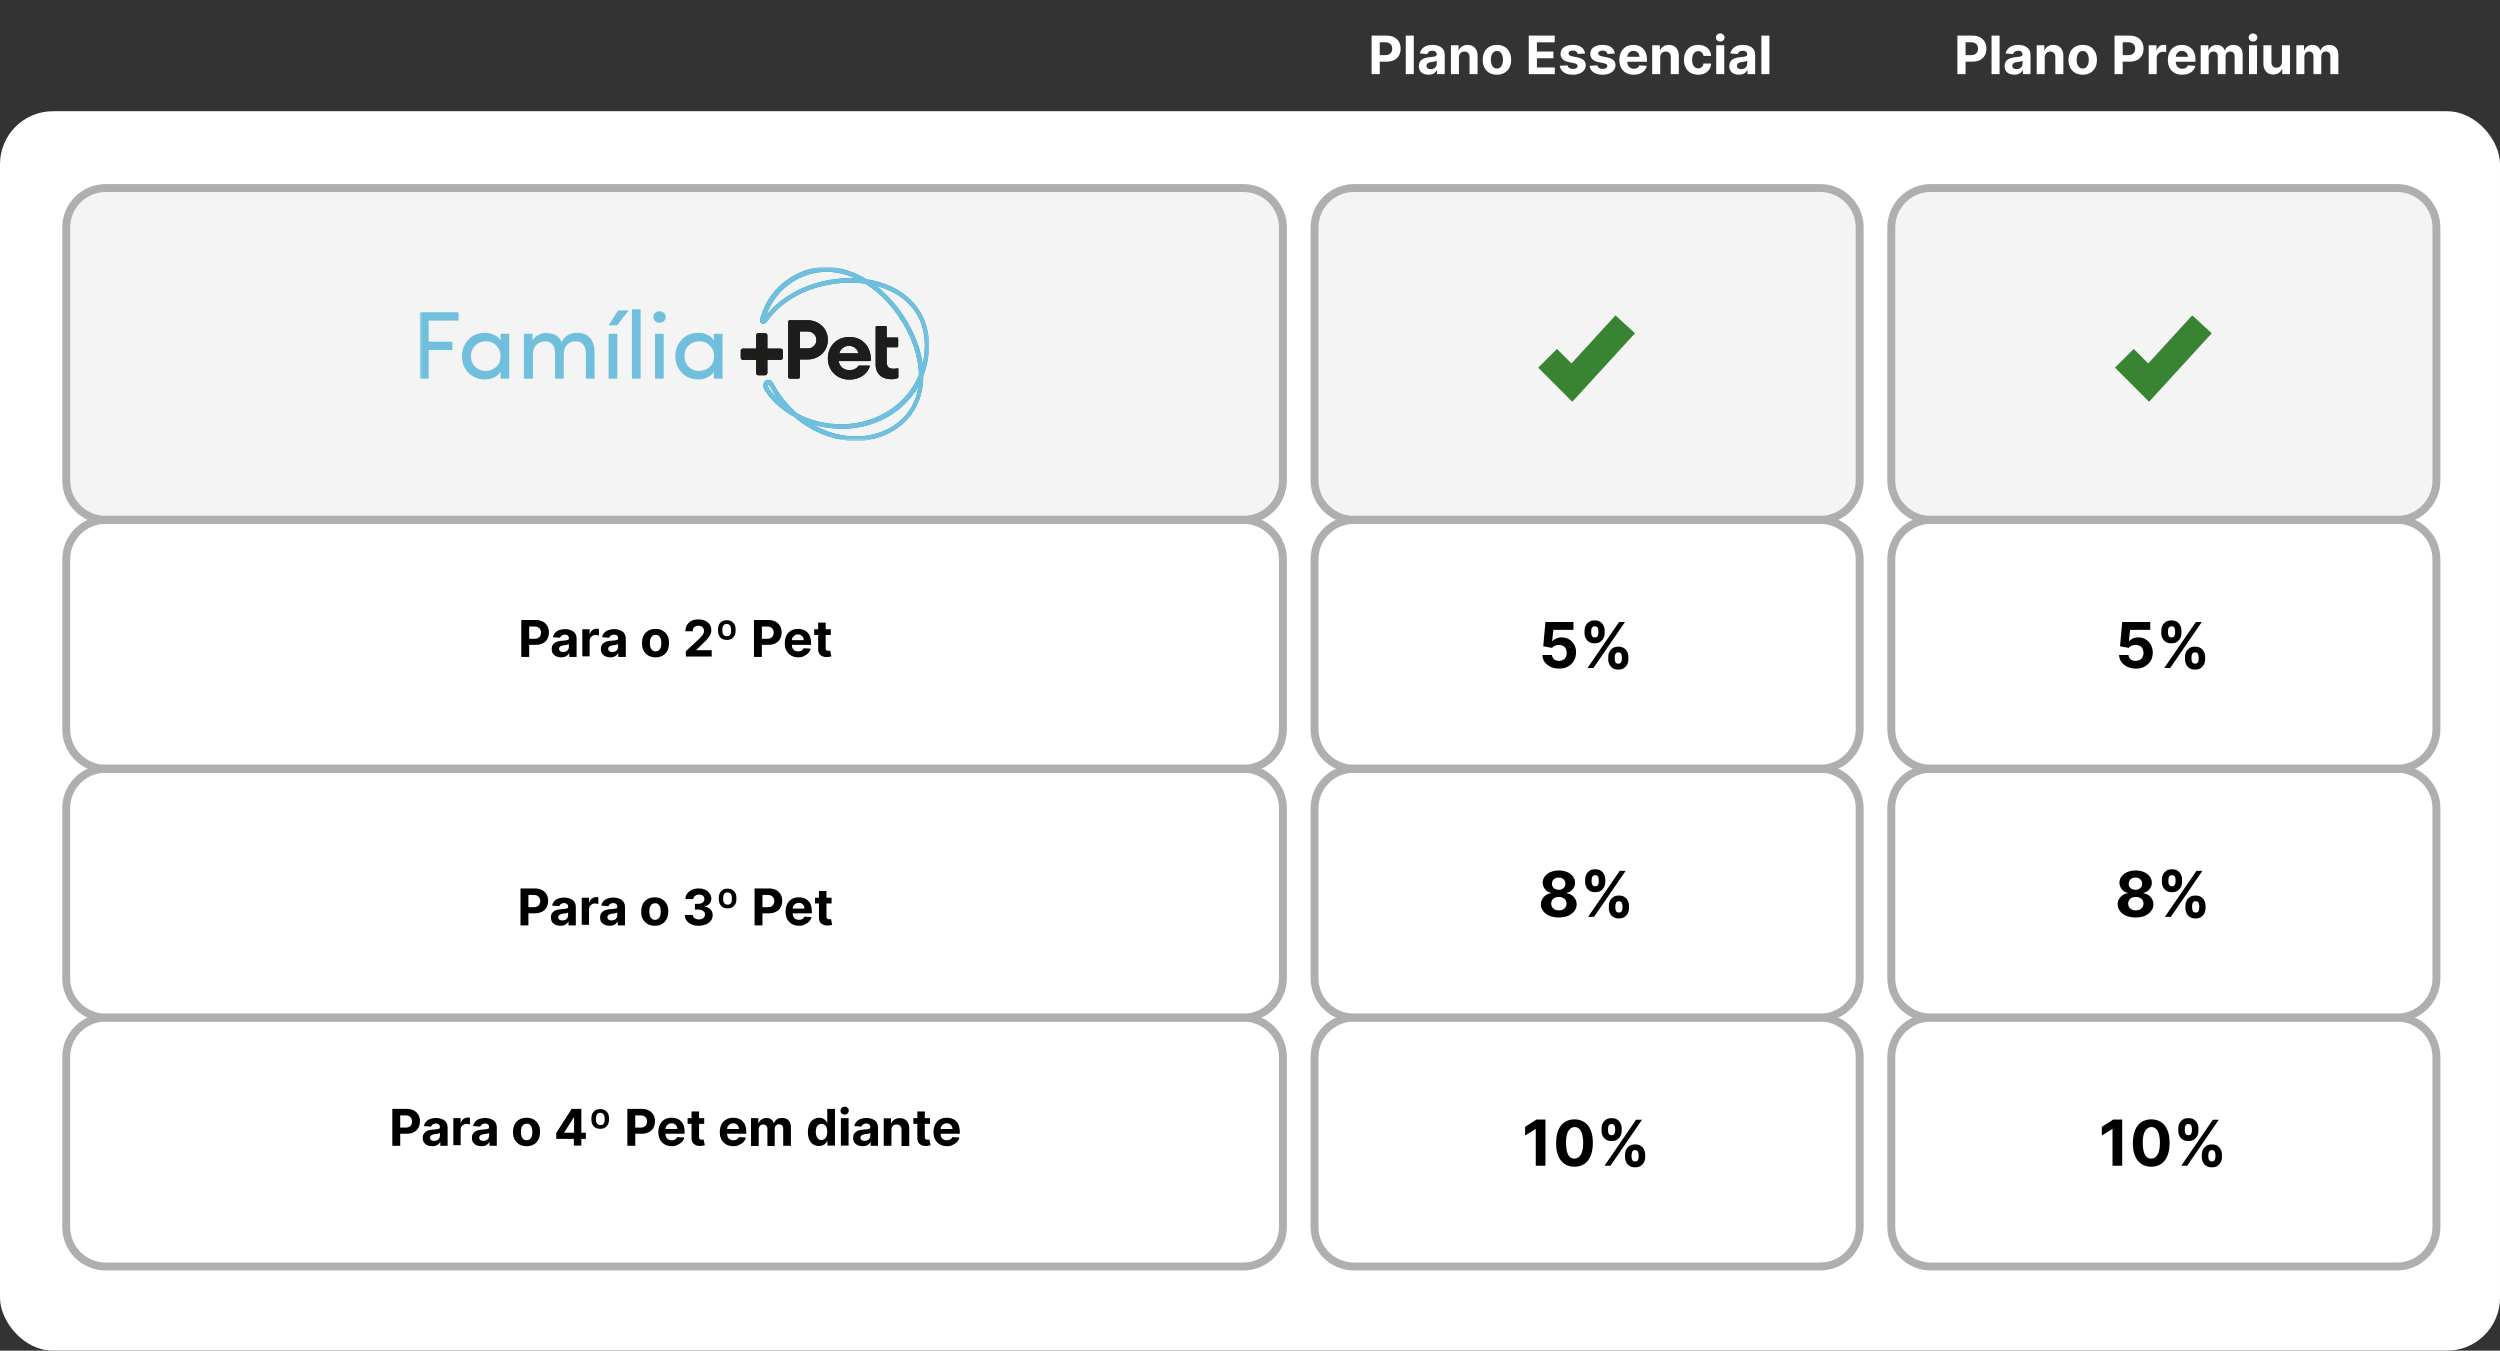 <svg width="944" height="510" viewBox="0 0 944 510" fill="none" xmlns="http://www.w3.org/2000/svg">
<rect x="0" y="0" width="944" height="510" fill="#333333" stroke="none"/>
<rect y="42" width="944" height="468" rx="20" fill="white"/>
<path d="M517.926 28V13.454H523.665C524.768 13.454 525.708 13.665 526.485 14.087C527.261 14.503 527.853 15.083 528.26 15.827C528.672 16.565 528.878 17.418 528.878 18.384C528.878 19.349 528.67 20.202 528.253 20.94C527.836 21.679 527.233 22.254 526.442 22.666C525.656 23.078 524.704 23.284 523.587 23.284H519.929V20.82H523.09C523.682 20.82 524.169 20.718 524.553 20.514C524.941 20.306 525.23 20.019 525.419 19.655C525.613 19.285 525.71 18.862 525.71 18.384C525.71 17.901 525.613 17.479 525.419 17.119C525.23 16.755 524.941 16.473 524.553 16.274C524.164 16.07 523.672 15.969 523.075 15.969H521.002V28H517.926ZM533.844 13.454V28H530.819V13.454H533.844ZM539.379 28.206C538.683 28.206 538.062 28.085 537.518 27.844C536.973 27.598 536.543 27.235 536.225 26.757C535.913 26.274 535.757 25.673 535.757 24.953C535.757 24.347 535.868 23.838 536.09 23.426C536.313 23.014 536.616 22.683 536.999 22.432C537.383 22.181 537.819 21.991 538.306 21.864C538.799 21.736 539.315 21.646 539.855 21.594C540.489 21.527 541 21.466 541.389 21.409C541.777 21.348 542.059 21.258 542.234 21.139C542.409 21.021 542.497 20.846 542.497 20.614V20.571C542.497 20.121 542.355 19.773 542.07 19.527C541.791 19.281 541.393 19.158 540.877 19.158C540.333 19.158 539.9 19.278 539.578 19.52C539.256 19.757 539.043 20.055 538.938 20.415L536.14 20.188C536.282 19.525 536.561 18.952 536.978 18.469C537.395 17.981 537.932 17.607 538.59 17.347C539.253 17.081 540.02 16.949 540.892 16.949C541.498 16.949 542.078 17.02 542.632 17.162C543.19 17.304 543.685 17.524 544.116 17.822C544.552 18.121 544.895 18.504 545.146 18.973C545.397 19.437 545.522 19.993 545.522 20.642V28H542.653V26.487H542.568C542.392 26.828 542.158 27.129 541.865 27.389C541.571 27.645 541.218 27.846 540.806 27.993C540.394 28.135 539.919 28.206 539.379 28.206ZM540.245 26.118C540.69 26.118 541.083 26.03 541.424 25.855C541.765 25.675 542.033 25.434 542.227 25.131C542.421 24.828 542.518 24.484 542.518 24.101V22.943C542.423 23.005 542.293 23.062 542.127 23.114C541.966 23.161 541.784 23.206 541.58 23.249C541.377 23.287 541.173 23.322 540.97 23.355C540.766 23.384 540.581 23.41 540.416 23.433C540.061 23.485 539.75 23.568 539.485 23.682C539.22 23.796 539.014 23.949 538.867 24.143C538.721 24.333 538.647 24.57 538.647 24.854C538.647 25.266 538.796 25.581 539.095 25.798C539.398 26.011 539.781 26.118 540.245 26.118ZM550.895 21.693V28H547.869V17.091H550.753V19.016H550.881C551.122 18.381 551.527 17.879 552.095 17.51C552.664 17.136 553.352 16.949 554.162 16.949C554.92 16.949 555.58 17.115 556.144 17.446C556.707 17.777 557.145 18.251 557.458 18.866C557.77 19.477 557.926 20.206 557.926 21.054V28H554.901V21.594C554.905 20.926 554.735 20.405 554.389 20.031C554.044 19.652 553.568 19.463 552.962 19.463C552.555 19.463 552.195 19.551 551.882 19.726C551.575 19.901 551.333 20.157 551.158 20.493C550.987 20.824 550.9 21.224 550.895 21.693ZM565.24 28.213C564.137 28.213 563.183 27.979 562.378 27.51C561.577 27.037 560.96 26.378 560.524 25.535C560.088 24.688 559.871 23.706 559.871 22.588C559.871 21.461 560.088 20.476 560.524 19.634C560.96 18.786 561.577 18.128 562.378 17.659C563.183 17.186 564.137 16.949 565.24 16.949C566.343 16.949 567.295 17.186 568.095 17.659C568.9 18.128 569.52 18.786 569.956 19.634C570.391 20.476 570.609 21.461 570.609 22.588C570.609 23.706 570.391 24.688 569.956 25.535C569.52 26.378 568.9 27.037 568.095 27.51C567.295 27.979 566.343 28.213 565.24 28.213ZM565.254 25.869C565.756 25.869 566.175 25.727 566.511 25.443C566.847 25.154 567.101 24.761 567.271 24.264C567.446 23.767 567.534 23.201 567.534 22.567C567.534 21.932 567.446 21.366 567.271 20.869C567.101 20.372 566.847 19.979 566.511 19.69C566.175 19.401 565.756 19.257 565.254 19.257C564.747 19.257 564.321 19.401 563.976 19.69C563.635 19.979 563.377 20.372 563.202 20.869C563.031 21.366 562.946 21.932 562.946 22.567C562.946 23.201 563.031 23.767 563.202 24.264C563.377 24.761 563.635 25.154 563.976 25.443C564.321 25.727 564.747 25.869 565.254 25.869ZM577.262 28V13.454H587.063V15.99H580.338V19.456H586.559V21.991H580.338V25.465H587.092V28H577.262ZM598.528 20.202L595.758 20.372C595.711 20.135 595.609 19.922 595.453 19.733C595.297 19.539 595.091 19.385 594.835 19.271C594.584 19.153 594.283 19.094 593.933 19.094C593.464 19.094 593.069 19.193 592.747 19.392C592.425 19.586 592.264 19.847 592.264 20.173C592.264 20.434 592.368 20.654 592.577 20.834C592.785 21.014 593.142 21.158 593.649 21.267L595.623 21.665C596.684 21.883 597.475 22.233 597.996 22.716C598.516 23.199 598.777 23.833 598.777 24.619C598.777 25.334 598.566 25.962 598.145 26.501C597.728 27.041 597.155 27.463 596.426 27.766C595.702 28.064 594.866 28.213 593.919 28.213C592.475 28.213 591.324 27.912 590.467 27.311C589.615 26.705 589.115 25.881 588.969 24.84L591.944 24.683C592.034 25.124 592.252 25.46 592.598 25.692C592.943 25.919 593.386 26.033 593.926 26.033C594.456 26.033 594.882 25.931 595.204 25.727C595.531 25.519 595.697 25.251 595.702 24.925C595.697 24.65 595.581 24.425 595.354 24.25C595.126 24.07 594.776 23.933 594.302 23.838L592.413 23.462C591.348 23.249 590.555 22.879 590.034 22.354C589.518 21.828 589.26 21.158 589.26 20.344C589.26 19.643 589.449 19.039 589.828 18.533C590.211 18.026 590.749 17.635 591.44 17.361C592.136 17.086 592.951 16.949 593.883 16.949C595.261 16.949 596.345 17.24 597.136 17.822C597.932 18.405 598.396 19.198 598.528 20.202ZM609.759 20.202L606.989 20.372C606.941 20.135 606.84 19.922 606.683 19.733C606.527 19.539 606.321 19.385 606.066 19.271C605.815 19.153 605.514 19.094 605.164 19.094C604.695 19.094 604.299 19.193 603.977 19.392C603.655 19.586 603.494 19.847 603.494 20.173C603.494 20.434 603.599 20.654 603.807 20.834C604.015 21.014 604.373 21.158 604.879 21.267L606.854 21.665C607.914 21.883 608.705 22.233 609.226 22.716C609.747 23.199 610.007 23.833 610.007 24.619C610.007 25.334 609.797 25.962 609.375 26.501C608.959 27.041 608.386 27.463 607.656 27.766C606.932 28.064 606.096 28.213 605.149 28.213C603.705 28.213 602.555 27.912 601.698 27.311C600.845 26.705 600.346 25.881 600.199 24.84L603.175 24.683C603.265 25.124 603.483 25.46 603.828 25.692C604.174 25.919 604.617 26.033 605.156 26.033C605.687 26.033 606.113 25.931 606.435 25.727C606.762 25.519 606.927 25.251 606.932 24.925C606.927 24.65 606.811 24.425 606.584 24.25C606.357 24.07 606.006 23.933 605.533 23.838L603.644 23.462C602.578 23.249 601.785 22.879 601.264 22.354C600.748 21.828 600.49 21.158 600.49 20.344C600.49 19.643 600.68 19.039 601.058 18.533C601.442 18.026 601.979 17.635 602.671 17.361C603.367 17.086 604.181 16.949 605.114 16.949C606.492 16.949 607.576 17.24 608.367 17.822C609.162 18.405 609.626 19.198 609.759 20.202ZM616.884 28.213C615.762 28.213 614.796 27.986 613.986 27.531C613.181 27.072 612.561 26.423 612.126 25.585C611.69 24.742 611.472 23.746 611.472 22.595C611.472 21.473 611.69 20.488 612.126 19.641C612.561 18.793 613.174 18.133 613.965 17.659C614.76 17.186 615.693 16.949 616.763 16.949C617.483 16.949 618.153 17.065 618.773 17.297C619.398 17.524 619.943 17.867 620.407 18.327C620.876 18.786 621.24 19.364 621.501 20.06C621.761 20.751 621.891 21.561 621.891 22.489V23.32H612.68V21.445H619.043C619.043 21.009 618.948 20.623 618.759 20.287C618.57 19.951 618.307 19.688 617.971 19.499C617.639 19.305 617.253 19.207 616.813 19.207C616.354 19.207 615.947 19.314 615.591 19.527C615.241 19.735 614.966 20.017 614.768 20.372C614.569 20.723 614.467 21.113 614.462 21.544V23.327C614.462 23.866 614.562 24.333 614.76 24.726C614.964 25.119 615.251 25.422 615.62 25.635C615.989 25.848 616.427 25.954 616.934 25.954C617.27 25.954 617.578 25.907 617.857 25.812C618.136 25.718 618.376 25.576 618.574 25.386C618.773 25.197 618.925 24.965 619.029 24.69L621.827 24.875C621.685 25.547 621.394 26.134 620.954 26.636C620.518 27.134 619.955 27.522 619.263 27.801C618.577 28.076 617.784 28.213 616.884 28.213ZM626.891 21.693V28H623.866V17.091H626.749V19.016H626.877C627.118 18.381 627.523 17.879 628.091 17.51C628.66 17.136 629.349 16.949 630.158 16.949C630.916 16.949 631.576 17.115 632.14 17.446C632.703 17.777 633.141 18.251 633.454 18.866C633.766 19.477 633.922 20.206 633.922 21.054V28H630.897V21.594C630.902 20.926 630.731 20.405 630.385 20.031C630.04 19.652 629.564 19.463 628.958 19.463C628.551 19.463 628.191 19.551 627.878 19.726C627.571 19.901 627.329 20.157 627.154 20.493C626.983 20.824 626.896 21.224 626.891 21.693ZM641.236 28.213C640.119 28.213 639.157 27.976 638.352 27.503C637.552 27.025 636.937 26.362 636.506 25.514C636.08 24.667 635.867 23.691 635.867 22.588C635.867 21.471 636.082 20.491 636.513 19.648C636.949 18.8 637.566 18.14 638.367 17.666C639.167 17.188 640.119 16.949 641.222 16.949C642.173 16.949 643.007 17.122 643.722 17.467C644.437 17.813 645.003 18.298 645.419 18.923C645.836 19.548 646.066 20.282 646.108 21.125H643.253C643.173 20.581 642.959 20.142 642.614 19.811C642.273 19.475 641.825 19.307 641.271 19.307C640.803 19.307 640.393 19.435 640.043 19.69C639.697 19.941 639.427 20.308 639.233 20.791C639.039 21.274 638.942 21.859 638.942 22.546C638.942 23.241 639.037 23.833 639.226 24.321C639.42 24.809 639.692 25.18 640.043 25.436C640.393 25.692 640.803 25.82 641.271 25.82C641.617 25.82 641.927 25.749 642.202 25.607C642.481 25.465 642.711 25.259 642.891 24.989C643.075 24.714 643.196 24.385 643.253 24.001H646.108C646.061 24.835 645.834 25.569 645.426 26.203C645.024 26.833 644.468 27.325 643.757 27.68C643.047 28.035 642.207 28.213 641.236 28.213ZM648.045 28V17.091H651.071V28H648.045ZM649.565 15.685C649.115 15.685 648.729 15.536 648.407 15.237C648.09 14.934 647.932 14.572 647.932 14.151C647.932 13.734 648.09 13.376 648.407 13.078C648.729 12.775 649.115 12.624 649.565 12.624C650.015 12.624 650.398 12.775 650.716 13.078C651.038 13.376 651.199 13.734 651.199 14.151C651.199 14.572 651.038 14.934 650.716 15.237C650.398 15.536 650.015 15.685 649.565 15.685ZM656.605 28.206C655.909 28.206 655.289 28.085 654.744 27.844C654.2 27.598 653.769 27.235 653.452 26.757C653.139 26.274 652.983 25.673 652.983 24.953C652.983 24.347 653.094 23.838 653.317 23.426C653.539 23.014 653.843 22.683 654.226 22.432C654.61 22.181 655.045 21.991 655.533 21.864C656.025 21.736 656.541 21.646 657.081 21.594C657.716 21.527 658.227 21.466 658.615 21.409C659.003 21.348 659.285 21.258 659.46 21.139C659.636 21.021 659.723 20.846 659.723 20.614V20.571C659.723 20.121 659.581 19.773 659.297 19.527C659.018 19.281 658.62 19.158 658.104 19.158C657.559 19.158 657.126 19.278 656.804 19.52C656.482 19.757 656.269 20.055 656.165 20.415L653.367 20.188C653.509 19.525 653.788 18.952 654.205 18.469C654.621 17.981 655.159 17.607 655.817 17.347C656.48 17.081 657.247 16.949 658.118 16.949C658.724 16.949 659.304 17.02 659.858 17.162C660.417 17.304 660.912 17.524 661.343 17.822C661.778 18.121 662.121 18.504 662.372 18.973C662.623 19.437 662.749 19.993 662.749 20.642V28H659.879V26.487H659.794C659.619 26.828 659.385 27.129 659.091 27.389C658.798 27.645 658.445 27.846 658.033 27.993C657.621 28.135 657.145 28.206 656.605 28.206ZM657.472 26.118C657.917 26.118 658.31 26.03 658.651 25.855C658.992 25.675 659.259 25.434 659.453 25.131C659.647 24.828 659.744 24.484 659.744 24.101V22.943C659.65 23.005 659.52 23.062 659.354 23.114C659.193 23.161 659.011 23.206 658.807 23.249C658.603 23.287 658.4 23.322 658.196 23.355C657.993 23.384 657.808 23.41 657.642 23.433C657.287 23.485 656.977 23.568 656.712 23.682C656.447 23.796 656.241 23.949 656.094 24.143C655.947 24.333 655.874 24.57 655.874 24.854C655.874 25.266 656.023 25.581 656.321 25.798C656.624 26.011 657.008 26.118 657.472 26.118ZM668.122 13.454V28H665.096V13.454H668.122Z" fill="white"/>
<path d="M739.12 28V13.454H744.858C745.962 13.454 746.901 13.665 747.678 14.087C748.454 14.503 749.046 15.083 749.453 15.827C749.865 16.565 750.071 17.418 750.071 18.384C750.071 19.349 749.863 20.202 749.446 20.94C749.03 21.679 748.426 22.254 747.635 22.666C746.849 23.078 745.898 23.284 744.78 23.284H741.123V20.82H744.283C744.875 20.82 745.363 20.718 745.746 20.514C746.134 20.306 746.423 20.019 746.613 19.655C746.807 19.285 746.904 18.862 746.904 18.384C746.904 17.901 746.807 17.479 746.613 17.119C746.423 16.755 746.134 16.473 745.746 16.274C745.358 16.07 744.865 15.969 744.269 15.969H742.195V28H739.12ZM755.038 13.454V28H752.012V13.454H755.038ZM760.572 28.206C759.876 28.206 759.256 28.085 758.711 27.844C758.167 27.598 757.736 27.235 757.419 26.757C757.106 26.274 756.95 25.673 756.95 24.953C756.95 24.347 757.061 23.838 757.284 23.426C757.506 23.014 757.809 22.683 758.193 22.432C758.576 22.181 759.012 21.991 759.5 21.864C759.992 21.736 760.508 21.646 761.048 21.594C761.682 21.527 762.194 21.466 762.582 21.409C762.97 21.348 763.252 21.258 763.427 21.139C763.602 21.021 763.69 20.846 763.69 20.614V20.571C763.69 20.121 763.548 19.773 763.264 19.527C762.984 19.281 762.587 19.158 762.071 19.158C761.526 19.158 761.093 19.278 760.771 19.52C760.449 19.757 760.236 20.055 760.132 20.415L757.333 20.188C757.475 19.525 757.755 18.952 758.172 18.469C758.588 17.981 759.126 17.607 759.784 17.347C760.447 17.081 761.214 16.949 762.085 16.949C762.691 16.949 763.271 17.02 763.825 17.162C764.384 17.304 764.878 17.524 765.309 17.822C765.745 18.121 766.088 18.504 766.339 18.973C766.59 19.437 766.716 19.993 766.716 20.642V28H763.846V26.487H763.761C763.586 26.828 763.351 27.129 763.058 27.389C762.764 27.645 762.412 27.846 762 27.993C761.588 28.135 761.112 28.206 760.572 28.206ZM761.439 26.118C761.884 26.118 762.277 26.03 762.618 25.855C762.958 25.675 763.226 25.434 763.42 25.131C763.614 24.828 763.711 24.484 763.711 24.101V22.943C763.617 23.005 763.486 23.062 763.321 23.114C763.16 23.161 762.977 23.206 762.774 23.249C762.57 23.287 762.367 23.322 762.163 23.355C761.959 23.384 761.775 23.41 761.609 23.433C761.254 23.485 760.944 23.568 760.679 23.682C760.413 23.796 760.208 23.949 760.061 24.143C759.914 24.333 759.841 24.57 759.841 24.854C759.841 25.266 759.99 25.581 760.288 25.798C760.591 26.011 760.975 26.118 761.439 26.118ZM772.088 21.693V28H769.063V17.091H771.946V19.016H772.074C772.316 18.381 772.721 17.879 773.289 17.51C773.857 17.136 774.546 16.949 775.355 16.949C776.113 16.949 776.774 17.115 777.337 17.446C777.9 17.777 778.338 18.251 778.651 18.866C778.963 19.477 779.12 20.206 779.12 21.054V28H776.094V21.594C776.099 20.926 775.928 20.405 775.583 20.031C775.237 19.652 774.761 19.463 774.155 19.463C773.748 19.463 773.388 19.551 773.076 19.726C772.768 19.901 772.526 20.157 772.351 20.493C772.181 20.824 772.093 21.224 772.088 21.693ZM786.433 28.213C785.33 28.213 784.376 27.979 783.571 27.51C782.771 27.037 782.153 26.378 781.717 25.535C781.282 24.688 781.064 23.706 781.064 22.588C781.064 21.461 781.282 20.476 781.717 19.634C782.153 18.786 782.771 18.128 783.571 17.659C784.376 17.186 785.33 16.949 786.433 16.949C787.536 16.949 788.488 17.186 789.288 17.659C790.093 18.128 790.714 18.786 791.149 19.634C791.585 20.476 791.803 21.461 791.803 22.588C791.803 23.706 791.585 24.688 791.149 25.535C790.714 26.378 790.093 27.037 789.288 27.51C788.488 27.979 787.536 28.213 786.433 28.213ZM786.447 25.869C786.949 25.869 787.368 25.727 787.705 25.443C788.041 25.154 788.294 24.761 788.464 24.264C788.64 23.767 788.727 23.201 788.727 22.567C788.727 21.932 788.64 21.366 788.464 20.869C788.294 20.372 788.041 19.979 787.705 19.69C787.368 19.401 786.949 19.257 786.447 19.257C785.941 19.257 785.515 19.401 785.169 19.69C784.828 19.979 784.57 20.372 784.395 20.869C784.224 21.366 784.139 21.932 784.139 22.567C784.139 23.201 784.224 23.767 784.395 24.264C784.57 24.761 784.828 25.154 785.169 25.443C785.515 25.727 785.941 25.869 786.447 25.869ZM798.456 28V13.454H804.194C805.297 13.454 806.237 13.665 807.014 14.087C807.79 14.503 808.382 15.083 808.789 15.827C809.201 16.565 809.407 17.418 809.407 18.384C809.407 19.349 809.199 20.202 808.782 20.94C808.366 21.679 807.762 22.254 806.971 22.666C806.185 23.078 805.234 23.284 804.116 23.284H800.458V20.82H803.619C804.211 20.82 804.699 20.718 805.082 20.514C805.47 20.306 805.759 20.019 805.949 19.655C806.143 19.285 806.24 18.862 806.24 18.384C806.24 17.901 806.143 17.479 805.949 17.119C805.759 16.755 805.47 16.473 805.082 16.274C804.694 16.07 804.201 15.969 803.605 15.969H801.531V28H798.456ZM811.348 28V17.091H814.281V18.994H814.395C814.594 18.317 814.928 17.806 815.396 17.46C815.865 17.11 816.405 16.935 817.016 16.935C817.167 16.935 817.33 16.944 817.506 16.963C817.681 16.982 817.835 17.008 817.967 17.041V19.726C817.825 19.683 817.629 19.645 817.378 19.612C817.127 19.579 816.897 19.562 816.689 19.562C816.244 19.562 815.846 19.66 815.496 19.854C815.15 20.043 814.875 20.308 814.672 20.649C814.473 20.99 814.374 21.383 814.374 21.828V28H811.348ZM823.995 28.213C822.873 28.213 821.907 27.986 821.098 27.531C820.293 27.072 819.672 26.423 819.237 25.585C818.801 24.742 818.583 23.746 818.583 22.595C818.583 21.473 818.801 20.488 819.237 19.641C819.672 18.793 820.286 18.133 821.076 17.659C821.872 17.186 822.805 16.949 823.875 16.949C824.594 16.949 825.264 17.065 825.885 17.297C826.51 17.524 827.054 17.867 827.518 18.327C827.987 18.786 828.351 19.364 828.612 20.06C828.872 20.751 829.002 21.561 829.002 22.489V23.32H819.791V21.445H826.154C826.154 21.009 826.06 20.623 825.87 20.287C825.681 19.951 825.418 19.688 825.082 19.499C824.751 19.305 824.365 19.207 823.924 19.207C823.465 19.207 823.058 19.314 822.703 19.527C822.352 19.735 822.078 20.017 821.879 20.372C821.68 20.723 821.578 21.113 821.574 21.544V23.327C821.574 23.866 821.673 24.333 821.872 24.726C822.075 25.119 822.362 25.422 822.731 25.635C823.1 25.848 823.538 25.954 824.045 25.954C824.381 25.954 824.689 25.907 824.968 25.812C825.248 25.718 825.487 25.576 825.686 25.386C825.885 25.197 826.036 24.965 826.14 24.69L828.939 24.875C828.797 25.547 828.505 26.134 828.065 26.636C827.629 27.134 827.066 27.522 826.375 27.801C825.688 28.076 824.895 28.213 823.995 28.213ZM830.977 28V17.091H833.86V19.016H833.988C834.216 18.376 834.594 17.872 835.125 17.503C835.655 17.134 836.289 16.949 837.028 16.949C837.776 16.949 838.413 17.136 838.939 17.51C839.464 17.879 839.815 18.381 839.99 19.016H840.103C840.326 18.391 840.728 17.891 841.311 17.517C841.898 17.138 842.592 16.949 843.392 16.949C844.41 16.949 845.236 17.273 845.87 17.922C846.51 18.566 846.829 19.48 846.829 20.663V28H843.811V21.26C843.811 20.654 843.65 20.199 843.328 19.896C843.006 19.593 842.603 19.442 842.12 19.442C841.571 19.442 841.143 19.617 840.835 19.967C840.527 20.313 840.373 20.77 840.373 21.338V28H837.44V21.196C837.44 20.661 837.286 20.235 836.978 19.918C836.675 19.6 836.275 19.442 835.778 19.442C835.442 19.442 835.139 19.527 834.869 19.697C834.604 19.863 834.393 20.098 834.237 20.401C834.081 20.699 834.002 21.049 834.002 21.452V28H830.977ZM849.219 28V17.091H852.245V28H849.219ZM850.739 15.685C850.289 15.685 849.903 15.536 849.581 15.237C849.264 14.934 849.105 14.572 849.105 14.151C849.105 13.734 849.264 13.376 849.581 13.078C849.903 12.775 850.289 12.624 850.739 12.624C851.189 12.624 851.572 12.775 851.89 13.078C852.212 13.376 852.373 13.734 852.373 14.151C852.373 14.572 852.212 14.934 851.89 15.237C851.572 15.536 851.189 15.685 850.739 15.685ZM861.664 23.355V17.091H864.69V28H861.785V26.018H861.671C861.425 26.658 861.015 27.171 860.442 27.56C859.874 27.948 859.181 28.142 858.362 28.142C857.632 28.142 856.991 27.976 856.437 27.645C855.883 27.313 855.45 26.842 855.137 26.232C854.829 25.621 854.673 24.889 854.668 24.037V17.091H857.694V23.497C857.699 24.141 857.871 24.65 858.212 25.024C858.553 25.398 859.01 25.585 859.583 25.585C859.948 25.585 860.289 25.502 860.606 25.337C860.923 25.166 861.179 24.915 861.373 24.584C861.572 24.252 861.669 23.843 861.664 23.355ZM867.11 28V17.091H869.993V19.016H870.121C870.348 18.376 870.727 17.872 871.257 17.503C871.788 17.134 872.422 16.949 873.161 16.949C873.909 16.949 874.546 17.136 875.071 17.51C875.597 17.879 875.947 18.381 876.123 19.016H876.236C876.459 18.391 876.861 17.891 877.444 17.517C878.031 17.138 878.724 16.949 879.525 16.949C880.542 16.949 881.369 17.273 882.003 17.922C882.642 18.566 882.962 19.48 882.962 20.663V28H879.944V21.26C879.944 20.654 879.783 20.199 879.461 19.896C879.139 19.593 878.736 19.442 878.253 19.442C877.704 19.442 877.275 19.617 876.968 19.967C876.66 20.313 876.506 20.77 876.506 21.338V28H873.573V21.196C873.573 20.661 873.419 20.235 873.111 19.918C872.808 19.6 872.408 19.442 871.911 19.442C871.575 19.442 871.272 19.527 871.002 19.697C870.737 19.863 870.526 20.098 870.37 20.401C870.213 20.699 870.135 21.049 870.135 21.452V28H867.11Z" fill="white"/>
<path d="M25 181.383C25 189.662 31.712 196.3 39.917 196.3H469.517C477.721 196.3 484.433 189.662 484.433 181.383V85.917C484.433 77.638 477.721 71 469.517 71H39.917C31.712 71 25 77.638 25 85.917V181.383Z" fill="#F4F4F4" stroke="#AFAFAF" stroke-width="3"/>
<mask id="mask0_1512_385" style="mask-type:luminance" maskUnits="userSpaceOnUse" x="158" y="100" width="193" height="67">
<path d="M350.929 100.834H158.504V166.467H350.929V100.834Z" fill="white"/>
</mask>
<g mask="url(#mask0_1512_385)">
<path d="M323.184 166.467C315.054 166.467 306.701 163.26 299.914 157.443C295.439 154.981 291.635 151.625 288.95 147.672C288.204 146.554 287.98 145.36 288.502 144.465C288.801 143.869 289.472 143.421 290.069 143.421H290.143C290.889 143.421 291.486 143.869 291.933 144.614C292.679 146.106 293.499 147.374 294.32 148.642C296.259 151.476 298.496 153.863 300.883 156.026C301.107 156.175 301.405 156.249 301.629 156.473C306.477 158.934 311.996 160.202 317.59 160.202C325.869 160.202 333.551 157.368 339.294 152.296C342.65 149.313 345.335 145.659 346.976 141.556C346.901 134.471 344.216 126.64 339.219 119.405C335.714 114.184 331.388 110.008 326.689 107.099C323.855 106.726 320.797 106.577 317.59 106.875C305.806 107.845 295.513 113.066 289.845 121.121C289.323 121.866 288.502 122.538 287.682 122.165C286.638 121.717 287.085 120.151 287.309 119.554C289.174 113.289 293.052 108.218 298.496 104.787C305.284 100.536 313.04 99.715 320.797 102.4C322.96 103.146 325.123 104.19 327.211 105.458C334.147 106.502 340.039 109.262 344.216 113.588C349.213 118.659 351.376 125.596 350.63 133.576C350.332 136.41 349.661 139.244 348.616 141.855C348.616 143.869 348.393 145.733 348.02 147.598C346.752 153.788 343.172 158.934 337.876 162.291C333.476 165.125 328.404 166.467 323.184 166.467ZM306.999 160.351C316.769 165.871 328.255 166.467 337.131 160.948C342.128 157.816 345.335 153.117 346.528 147.374C346.603 146.926 346.677 146.479 346.752 146.031C345.111 148.866 343.023 151.401 340.487 153.639C334.446 159.009 326.316 161.918 317.739 161.918C314.01 161.843 310.43 161.321 306.999 160.351ZM290.069 145.136C290.069 145.136 289.994 145.211 289.994 145.286C289.919 145.509 289.919 146.031 290.367 146.703C291.336 148.12 292.455 149.462 293.723 150.73C293.499 150.357 293.201 149.984 292.977 149.611C292.082 148.344 291.336 146.926 290.516 145.509C290.292 145.211 290.069 145.136 290.069 145.136ZM330.866 107.919C334.446 110.754 337.802 114.334 340.636 118.436C344.813 124.551 347.498 131.115 348.393 137.38C348.691 136.112 348.989 134.769 349.064 133.427C349.81 125.969 347.796 119.48 343.172 114.781C340.039 111.574 335.788 109.262 330.866 107.919ZM312.071 102.624C307.745 102.624 303.419 103.892 299.541 106.279C294.767 109.262 291.262 113.662 289.397 119.032C295.439 111.276 305.88 106.129 317.515 105.16C319.38 105.011 321.17 105.011 322.96 105.085C322.065 104.638 321.17 104.339 320.349 104.041C317.59 103.071 314.83 102.624 312.071 102.624Z" fill="#0095E0"/>
<path d="M312.593 128.356C312.593 132.532 309.311 135.74 304.836 135.74H302.077V142.303C302.077 142.676 301.778 142.974 301.405 142.974H298.273C297.9 142.974 297.602 142.676 297.602 142.303V121.569C297.602 121.196 297.9 120.897 298.273 120.897H304.911C309.386 120.972 312.593 124.179 312.593 128.356ZM308.267 128.356C308.267 126.566 306.924 125.149 304.836 125.149H302.077V131.563H304.836C306.85 131.637 308.267 130.22 308.267 128.356Z" fill="#1D1D1B"/>
<path d="M320.723 143.346C316.025 143.346 312.594 139.915 312.594 135.291C312.594 130.667 316.025 127.236 320.723 127.236C325.198 127.236 328.853 130.369 328.853 135.888C328.853 136.112 328.629 136.335 328.405 136.335H316.696C316.92 138.125 318.262 139.766 320.873 139.766C322.29 139.766 323.483 139.17 324.08 138.2C324.154 138.125 324.229 138.051 324.303 138.051H328.182C328.331 138.051 328.48 138.2 328.405 138.424C327.51 141.258 324.527 143.346 320.723 143.346ZM316.92 133.427H324.154C323.632 131.338 321.991 130.593 320.574 130.593C318.71 130.593 317.367 131.786 316.92 133.427Z" fill="#1D1D1B"/>
<path d="M336.537 143.198C333.255 143.198 330.645 141.408 330.645 137.604V131.19V127.461V123.433C330.645 123.284 330.794 123.135 330.943 123.135H334.523C334.672 123.135 334.821 123.284 334.821 123.433V127.461H338.849C338.998 127.461 339.147 127.61 339.147 127.759V130.817C339.147 130.966 338.998 131.115 338.849 131.115H334.821V136.634C334.821 138.499 335.642 139.245 337.432 139.245C337.954 139.245 338.401 139.17 338.774 139.096C338.998 139.021 339.222 139.17 339.222 139.394V142.452C339.222 142.601 339.147 142.676 338.998 142.75C338.401 143.049 337.655 143.198 336.537 143.198Z" fill="#1D1D1B"/>
<path d="M289.771 140.811V126.64C289.771 126.192 289.398 125.819 288.95 125.819H286.34C285.892 125.819 285.52 126.192 285.52 126.64V140.885C285.52 141.333 285.892 141.706 286.34 141.706H288.95C289.398 141.631 289.771 141.258 289.771 140.811Z" fill="#1D1D1B"/>
<path d="M294.769 131.637H280.524C280.076 131.637 279.703 132.01 279.703 132.457V135.068C279.703 135.515 280.076 135.888 280.524 135.888H294.769C295.216 135.888 295.589 135.515 295.589 135.068V132.457C295.589 131.935 295.216 131.637 294.769 131.637Z" fill="#1D1D1B"/>
<path d="M323.184 166.467C315.054 166.467 306.701 163.26 299.914 157.443C295.439 154.981 291.635 151.625 288.95 147.672C288.204 146.554 287.98 145.36 288.502 144.465C288.801 143.869 289.472 143.421 290.069 143.421H290.143C290.889 143.421 291.486 143.869 291.933 144.614C292.679 146.106 293.499 147.374 294.32 148.642C296.259 151.476 298.496 153.863 300.883 156.026C301.107 156.175 301.405 156.249 301.629 156.473C306.477 158.934 311.996 160.202 317.59 160.202C325.869 160.202 333.551 157.368 339.294 152.296C342.65 149.313 345.335 145.659 346.976 141.556C346.901 134.471 344.216 126.64 339.219 119.405C335.714 114.184 331.388 110.008 326.689 107.099C323.855 106.726 320.797 106.577 317.59 106.875C305.806 107.845 295.513 113.066 289.845 121.121C289.323 121.866 288.502 122.538 287.682 122.165C286.638 121.717 287.085 120.151 287.309 119.554C289.174 113.289 293.052 108.218 298.496 104.787C305.284 100.536 313.04 99.715 320.797 102.4C322.96 103.146 325.123 104.19 327.211 105.458C334.147 106.502 340.039 109.262 344.216 113.588C349.213 118.659 351.376 125.596 350.63 133.576C350.332 136.41 349.661 139.244 348.616 141.855C348.616 143.869 348.393 145.733 348.02 147.598C346.752 153.788 343.172 158.934 337.876 162.291C333.476 165.125 328.404 166.467 323.184 166.467ZM306.999 160.351C316.769 165.871 328.255 166.467 337.131 160.948C342.128 157.816 345.335 153.117 346.528 147.374C346.603 146.926 346.677 146.479 346.752 146.031C345.111 148.866 343.023 151.401 340.487 153.639C334.446 159.009 326.316 161.918 317.739 161.918C314.01 161.843 310.43 161.321 306.999 160.351ZM290.069 145.136C290.069 145.136 289.994 145.211 289.994 145.286C289.919 145.509 289.919 146.031 290.367 146.703C291.336 148.12 292.455 149.462 293.723 150.73C293.499 150.357 293.201 149.984 292.977 149.611C292.082 148.344 291.336 146.926 290.516 145.509C290.292 145.211 290.069 145.136 290.069 145.136ZM330.866 107.919C334.446 110.754 337.802 114.334 340.636 118.436C344.813 124.551 347.498 131.115 348.393 137.38C348.691 136.112 348.989 134.769 349.064 133.427C349.81 125.969 347.796 119.48 343.172 114.781C340.039 111.574 335.788 109.262 330.866 107.919ZM312.071 102.624C307.745 102.624 303.419 103.892 299.541 106.279C294.767 109.262 291.262 113.662 289.397 119.032C295.439 111.276 305.88 106.129 317.515 105.16C319.38 105.011 321.17 105.011 322.96 105.085C322.065 104.638 321.17 104.339 320.349 104.041C317.59 103.071 314.83 102.624 312.071 102.624Z" fill="#70BFDC"/>
<path d="M312.593 128.356C312.593 132.532 309.311 135.74 304.836 135.74H302.077V142.303C302.077 142.676 301.778 142.974 301.405 142.974H298.273C297.9 142.974 297.602 142.676 297.602 142.303V121.569C297.602 121.196 297.9 120.897 298.273 120.897H304.911C309.386 120.972 312.593 124.179 312.593 128.356ZM308.267 128.356C308.267 126.566 306.924 125.149 304.836 125.149H302.077V131.563H304.836C306.85 131.637 308.267 130.22 308.267 128.356Z" fill="#1D1D1B"/>
<path d="M320.723 143.346C316.025 143.346 312.594 139.915 312.594 135.291C312.594 130.667 316.025 127.236 320.723 127.236C325.198 127.236 328.853 130.369 328.853 135.888C328.853 136.112 328.629 136.335 328.405 136.335H316.696C316.92 138.125 318.262 139.766 320.873 139.766C322.29 139.766 323.483 139.17 324.08 138.2C324.154 138.125 324.229 138.051 324.303 138.051H328.182C328.331 138.051 328.48 138.2 328.405 138.424C327.51 141.258 324.527 143.346 320.723 143.346ZM316.92 133.427H324.154C323.632 131.338 321.991 130.593 320.574 130.593C318.71 130.593 317.367 131.786 316.92 133.427Z" fill="#1D1D1B"/>
<path d="M336.537 143.198C333.255 143.198 330.645 141.408 330.645 137.604V131.19V127.461V123.433C330.645 123.284 330.794 123.135 330.943 123.135H334.523C334.672 123.135 334.821 123.284 334.821 123.433V127.461H338.849C338.998 127.461 339.147 127.61 339.147 127.759V130.817C339.147 130.966 338.998 131.115 338.849 131.115H334.821V136.634C334.821 138.499 335.642 139.245 337.432 139.245C337.954 139.245 338.401 139.17 338.774 139.096C338.998 139.021 339.222 139.17 339.222 139.394V142.452C339.222 142.601 339.147 142.676 338.998 142.75C338.401 143.049 337.655 143.198 336.537 143.198Z" fill="#1D1D1B"/>
<path d="M289.771 140.811V126.64C289.771 126.192 289.398 125.819 288.95 125.819H286.34C285.892 125.819 285.52 126.192 285.52 126.64V140.885C285.52 141.333 285.892 141.706 286.34 141.706H288.95C289.398 141.631 289.771 141.258 289.771 140.811Z" fill="#1D1D1B"/>
<path d="M294.769 131.637H280.524C280.076 131.637 279.703 132.01 279.703 132.457V135.068C279.703 135.515 280.076 135.888 280.524 135.888H294.769C295.216 135.888 295.589 135.515 295.589 135.068V132.457C295.589 131.935 295.216 131.637 294.769 131.637Z" fill="#1D1D1B"/>
<path d="M158.504 142.974V117.914H173.122V121.047H161.86V129.027H170.81V132.159H161.86V142.974H158.504Z" fill="#70BFDC"/>
<path d="M174.465 134.471C174.465 132.755 174.838 131.189 175.658 129.847C176.479 128.504 177.523 127.46 178.791 126.714C180.059 126.043 181.55 125.67 183.042 125.67C184.31 125.67 185.429 125.894 186.547 126.416C187.666 126.938 188.487 127.609 189.009 128.579V126.043H192.29V142.973H189.009V140.363C188.487 141.258 187.666 142.004 186.547 142.526C185.429 143.048 184.31 143.272 183.042 143.272C180.655 143.272 178.642 142.451 176.926 140.81C175.285 139.169 174.465 137.081 174.465 134.471ZM177.821 134.471C177.821 136.112 178.343 137.454 179.387 138.498C180.432 139.542 181.774 140.064 183.34 140.064C184.907 140.064 186.249 139.542 187.368 138.573C188.487 137.529 189.009 136.186 189.009 134.471C189.009 133.277 188.71 132.308 188.188 131.413C187.592 130.518 186.92 129.921 186.1 129.474C185.279 129.026 184.384 128.877 183.415 128.877C181.849 128.877 180.506 129.399 179.462 130.443C178.418 131.487 177.821 132.755 177.821 134.471Z" fill="#70BFDC"/>
<path d="M197.809 142.973V126.043H201.09V128.579C201.538 127.758 202.209 127.087 203.104 126.565C204.074 126.043 204.894 125.819 205.789 125.745C206.46 125.745 207.057 125.744 207.654 125.894C209.817 126.192 211.308 127.311 212.054 129.175C213.247 126.863 215.187 125.67 217.946 125.67C220.034 125.67 221.675 126.341 222.794 127.609C223.913 128.952 224.509 130.742 224.509 133.128V142.973H221.228V133.352C221.228 131.935 220.855 130.816 220.184 130.07C219.512 129.25 218.543 128.877 217.349 128.877C216.007 128.877 214.888 129.325 214.068 130.22C213.247 131.115 212.874 132.308 212.874 133.8V142.973H209.593V133.352C209.593 131.935 209.294 130.891 208.623 130.07C207.952 129.25 207.057 128.877 205.938 128.877C204.596 128.877 203.477 129.325 202.582 130.145C201.687 130.965 201.239 132.233 201.239 133.874V142.973H197.809Z" fill="#70BFDC"/>
<path d="M229.809 122.836L233.389 117.242H237.342L233.016 122.836H229.809ZM229.809 142.973V126.043H233.09V142.973H229.809Z" fill="#70BFDC"/>
<path d="M238.605 142.974V116.795H241.887V142.974H238.605Z" fill="#70BFDC"/>
<path d="M247.41 121.27C246.962 120.823 246.738 120.375 246.738 119.704C246.738 119.033 246.962 118.585 247.41 118.138C247.857 117.69 248.379 117.541 249.05 117.541C249.722 117.541 250.244 117.765 250.691 118.138C251.139 118.511 251.362 119.033 251.362 119.704C251.362 120.375 251.139 120.823 250.691 121.27C250.244 121.643 249.722 121.867 249.05 121.867C248.379 121.867 247.857 121.718 247.41 121.27ZM247.335 142.974V126.043H250.617V142.974H247.335Z" fill="#70BFDC"/>
<path d="M255.012 134.471C255.012 132.755 255.385 131.189 256.205 129.847C257.025 128.504 258.07 127.46 259.338 126.714C260.605 126.043 262.097 125.67 263.589 125.67C264.857 125.67 265.975 125.894 267.094 126.416C268.213 126.938 269.033 127.609 269.555 128.579V126.043H272.837V142.973H269.555V140.363C269.033 141.258 268.213 142.004 267.094 142.526C265.975 143.048 264.857 143.272 263.589 143.272C261.202 143.272 259.188 142.451 257.473 140.81C255.907 139.169 255.012 137.081 255.012 134.471ZM258.443 134.471C258.443 136.112 258.965 137.454 260.009 138.498C261.053 139.542 262.395 140.064 263.962 140.064C265.528 140.064 266.87 139.542 267.989 138.573C269.108 137.529 269.63 136.186 269.63 134.471C269.63 133.277 269.332 132.308 268.81 131.413C268.213 130.518 267.542 129.921 266.721 129.474C265.901 129.026 265.006 128.877 264.036 128.877C262.47 128.877 261.128 129.399 260.083 130.443C258.965 131.413 258.443 132.755 258.443 134.471Z" fill="#70BFDC"/>
</g>
<path d="M496.367 181.383C496.367 189.662 503.08 196.3 511.284 196.3H687.301C695.505 196.3 702.217 189.662 702.217 181.383V85.917C702.217 77.638 695.505 71 687.301 71H511.284C503.08 71 496.367 77.638 496.367 85.917V181.383Z" fill="#F4F4F4" stroke="#AFAFAF" stroke-width="3"/>
<path d="M584.375 135.291L593.549 144.465L613.686 122.463" stroke="#398433" stroke-width="10"/>
<path d="M714.148 181.383C714.148 189.662 720.861 196.3 729.065 196.3H905.082C913.361 196.3 919.998 189.662 919.998 181.383V85.917C919.998 77.638 913.361 71 905.082 71H729.065C720.861 71 714.148 77.638 714.148 85.917V181.383Z" fill="#F4F4F4" stroke="#AFAFAF" stroke-width="3"/>
<path d="M802.16 135.291L811.334 144.465L831.471 122.463" stroke="#398433" stroke-width="10"/>
<path d="M25 275.358C25 283.637 31.712 290.275 39.917 290.275H469.517C477.721 290.275 484.433 283.637 484.433 275.358V211.216C484.433 202.938 477.721 196.3 469.517 196.3H39.917C31.712 196.3 25 202.938 25 211.216V275.358Z" stroke="#AFAFAF" stroke-width="3"/>
<path d="M196.84 247.987V234.114H202.284C203.329 234.114 204.224 234.338 204.969 234.711C205.715 235.084 206.237 235.681 206.685 236.352C207.058 237.023 207.282 237.844 207.282 238.813C207.282 239.708 207.058 240.529 206.685 241.274C206.312 241.946 205.715 242.542 204.969 242.915C204.224 243.288 203.329 243.512 202.284 243.512H198.779V241.2H201.762C202.359 241.2 202.807 241.125 203.179 240.901C203.552 240.678 203.851 240.454 204 240.081C204.149 239.708 204.298 239.335 204.298 238.888C204.298 238.44 204.224 238.067 204 237.694C203.851 237.321 203.552 237.098 203.179 236.874C202.807 236.65 202.359 236.576 201.762 236.576H199.823V248.061H196.84V247.987ZM211.831 248.211C211.16 248.211 210.563 248.061 210.041 247.838C209.519 247.614 209.146 247.241 208.773 246.794C208.475 246.346 208.326 245.749 208.326 245.078C208.326 244.481 208.4 244.034 208.624 243.661C208.848 243.288 209.146 242.915 209.519 242.691C209.892 242.468 210.265 242.244 210.787 242.169C211.234 242.02 211.757 241.946 212.279 241.946C212.875 241.871 213.397 241.796 213.77 241.796C214.143 241.722 214.442 241.647 214.591 241.573C214.74 241.424 214.814 241.274 214.814 241.051V240.976C214.814 240.529 214.665 240.23 214.442 240.006C214.143 239.783 213.77 239.634 213.323 239.634C212.801 239.634 212.428 239.783 212.055 240.006C211.757 240.23 211.533 240.529 211.458 240.827L208.773 240.603C208.922 239.932 209.146 239.41 209.594 238.962C209.967 238.515 210.489 238.142 211.16 237.918C211.757 237.694 212.502 237.545 213.323 237.545C213.919 237.545 214.442 237.62 214.964 237.769C215.486 237.918 215.933 238.142 216.381 238.366C216.828 238.664 217.127 239.037 217.35 239.484C217.574 239.932 217.723 240.454 217.723 241.051V248.061H214.964V246.644H214.889C214.74 246.943 214.516 247.241 214.218 247.465C213.919 247.689 213.621 247.912 213.174 248.061C212.801 248.136 212.353 248.211 211.831 248.211ZM212.652 246.197C213.099 246.197 213.472 246.122 213.77 245.973C214.069 245.824 214.367 245.6 214.516 245.302C214.665 245.004 214.814 244.705 214.814 244.332V243.214C214.74 243.288 214.591 243.363 214.442 243.363C214.292 243.437 214.143 243.437 213.919 243.512C213.696 243.586 213.547 243.586 213.323 243.586C213.099 243.586 212.95 243.661 212.801 243.661C212.428 243.736 212.204 243.81 211.906 243.885C211.682 244.034 211.458 244.109 211.309 244.332C211.16 244.481 211.085 244.705 211.085 245.004C211.085 245.376 211.234 245.675 211.533 245.899C211.831 246.122 212.204 246.197 212.652 246.197ZM219.886 247.987V237.62H222.646V239.41H222.72C222.944 238.739 223.242 238.291 223.69 237.918C224.137 237.62 224.659 237.396 225.256 237.396C225.405 237.396 225.554 237.396 225.704 237.396C225.853 237.396 226.002 237.471 226.151 237.471V240.006C226.002 239.932 225.853 239.932 225.554 239.857C225.331 239.857 225.107 239.783 224.883 239.783C224.436 239.783 224.063 239.857 223.764 240.081C223.466 240.23 223.168 240.529 222.944 240.827C222.72 241.125 222.646 241.498 222.646 241.946V247.838H219.886V247.987ZM230.402 248.211C229.731 248.211 229.134 248.061 228.612 247.838C228.09 247.614 227.717 247.241 227.344 246.794C227.046 246.346 226.897 245.749 226.897 245.078C226.897 244.481 226.972 244.034 227.195 243.661C227.419 243.288 227.717 242.915 228.09 242.691C228.463 242.468 228.836 242.244 229.358 242.169C229.806 242.02 230.328 241.946 230.85 241.946C231.447 241.871 231.969 241.796 232.342 241.796C232.714 241.722 233.013 241.647 233.162 241.573C233.311 241.424 233.386 241.274 233.386 241.051V240.976C233.386 240.529 233.237 240.23 233.013 240.006C232.714 239.783 232.342 239.634 231.894 239.634C231.372 239.634 230.999 239.783 230.626 240.006C230.253 240.23 230.104 240.529 230.029 240.827L227.344 240.603C227.494 239.932 227.717 239.41 228.165 238.962C228.538 238.515 229.06 238.142 229.731 237.918C230.328 237.694 231.074 237.545 231.894 237.545C232.491 237.545 233.013 237.62 233.535 237.769C234.057 237.918 234.504 238.142 234.952 238.366C235.399 238.664 235.698 239.037 235.922 239.484C236.145 239.932 236.294 240.454 236.294 241.051V248.061H233.46V246.644H233.386C233.237 246.943 233.013 247.241 232.714 247.465C232.416 247.689 232.118 247.912 231.67 248.061C231.372 248.136 230.924 248.211 230.402 248.211ZM231.223 246.197C231.67 246.197 232.043 246.122 232.342 245.973C232.64 245.824 232.938 245.6 233.087 245.302C233.237 245.004 233.386 244.705 233.386 244.332V243.214C233.311 243.288 233.162 243.363 233.013 243.363C232.864 243.437 232.714 243.437 232.491 243.512C232.267 243.586 232.118 243.586 231.894 243.586C231.67 243.586 231.521 243.661 231.372 243.661C230.999 243.736 230.775 243.81 230.477 243.885C230.253 244.034 230.029 244.109 229.88 244.332C229.731 244.481 229.657 244.705 229.657 245.004C229.657 245.376 229.806 245.675 230.104 245.899C230.402 246.122 230.775 246.197 231.223 246.197ZM247.557 248.211C246.512 248.211 245.617 247.987 244.797 247.539C244.051 247.092 243.454 246.495 243.007 245.675C242.559 244.854 242.41 243.959 242.41 242.841C242.41 241.796 242.634 240.827 243.007 240.006C243.454 239.186 243.977 238.589 244.797 238.142C245.543 237.694 246.438 237.471 247.557 237.471C248.675 237.471 249.496 237.694 250.242 238.142C250.987 238.589 251.584 239.186 252.032 240.006C252.479 240.827 252.628 241.722 252.628 242.841C252.628 243.885 252.404 244.854 252.032 245.675C251.584 246.495 251.062 247.092 250.242 247.539C249.496 247.987 248.601 248.211 247.557 248.211ZM247.557 245.973C248.004 245.973 248.452 245.824 248.75 245.6C249.048 245.302 249.347 244.929 249.496 244.481C249.645 244.034 249.719 243.437 249.719 242.841C249.719 242.244 249.645 241.722 249.496 241.2C249.347 240.752 249.123 240.379 248.75 240.081C248.452 239.783 248.004 239.708 247.557 239.708C247.109 239.708 246.662 239.857 246.363 240.081C246.065 240.379 245.767 240.752 245.617 241.2C245.468 241.647 245.394 242.244 245.394 242.841C245.394 243.437 245.468 243.959 245.617 244.481C245.767 244.929 246.065 245.302 246.363 245.6C246.662 245.824 247.109 245.973 247.557 245.973ZM258.968 247.987V245.899L263.89 241.349C264.338 240.976 264.636 240.603 264.934 240.23C265.233 239.932 265.457 239.559 265.606 239.261C265.755 238.962 265.829 238.589 265.829 238.216C265.829 237.844 265.755 237.471 265.531 237.172C265.382 236.874 265.084 236.65 264.785 236.501C264.487 236.352 264.114 236.277 263.667 236.277C263.219 236.277 262.846 236.352 262.548 236.501C262.249 236.65 262.026 236.949 261.802 237.247C261.653 237.545 261.578 237.918 261.578 238.366H258.819C258.819 237.471 259.042 236.65 259.415 235.979C259.863 235.308 260.385 234.786 261.131 234.413C261.877 234.04 262.697 233.891 263.667 233.891C264.636 233.891 265.531 234.04 266.277 234.413C267.023 234.786 267.619 235.233 267.992 235.83C268.44 236.426 268.589 237.172 268.589 237.918C268.589 238.44 268.514 238.962 268.291 239.484C268.067 240.006 267.694 240.529 267.172 241.2C266.65 241.796 265.904 242.542 264.934 243.437L262.921 245.451V245.526H268.738V247.912H258.968V247.987ZM271.125 238.291V237.545C271.125 236.874 271.274 236.352 271.498 235.83C271.722 235.308 272.169 234.935 272.617 234.636C273.139 234.338 273.735 234.189 274.407 234.189C275.451 234.189 276.271 234.487 276.868 235.159C277.464 235.755 277.763 236.576 277.763 237.545V238.291C277.763 238.962 277.614 239.484 277.39 240.006C277.092 240.529 276.719 240.901 276.271 241.2C275.749 241.498 275.227 241.647 274.481 241.647C273.437 241.647 272.617 241.349 272.02 240.752C271.423 240.006 271.125 239.261 271.125 238.291ZM272.766 237.545V238.291C272.766 238.813 272.915 239.335 273.213 239.708C273.512 240.081 273.884 240.23 274.481 240.23C275.003 240.23 275.451 240.081 275.674 239.708C275.973 239.335 276.047 238.888 276.047 238.291V237.545C276.047 237.023 275.898 236.576 275.674 236.203C275.376 235.83 275.003 235.606 274.407 235.606C273.884 235.606 273.437 235.755 273.139 236.203C272.915 236.576 272.766 237.023 272.766 237.545ZM284.699 247.987V234.114H290.144C291.188 234.114 292.083 234.338 292.829 234.711C293.574 235.084 294.097 235.681 294.544 236.352C294.917 237.023 295.141 237.844 295.141 238.813C295.141 239.708 294.917 240.529 294.544 241.274C294.171 241.946 293.574 242.542 292.829 242.915C292.083 243.288 291.188 243.512 290.144 243.512H286.638V241.2H289.622C290.218 241.2 290.666 241.125 291.039 240.901C291.412 240.678 291.71 240.454 291.859 240.081C292.008 239.708 292.157 239.335 292.157 238.888C292.157 238.44 292.083 238.067 291.859 237.694C291.71 237.321 291.412 237.098 291.039 236.874C290.666 236.65 290.218 236.576 289.622 236.576H287.682V248.061H284.699V247.987ZM301.48 248.211C300.436 248.211 299.467 247.987 298.721 247.539C297.975 247.092 297.378 246.495 296.931 245.675C296.483 244.854 296.334 243.885 296.334 242.841C296.334 241.796 296.558 240.827 296.931 240.006C297.378 239.186 297.9 238.589 298.646 238.142C299.392 237.694 300.287 237.471 301.331 237.471C302.002 237.471 302.674 237.545 303.27 237.769C303.867 237.993 304.389 238.291 304.837 238.739C305.284 239.186 305.657 239.708 305.881 240.379C306.104 241.051 306.254 241.796 306.254 242.691V243.512H297.453V241.722H303.494C303.494 241.349 303.419 240.976 303.196 240.603C303.047 240.305 302.748 240.006 302.45 239.857C302.152 239.634 301.779 239.559 301.331 239.559C300.884 239.559 300.511 239.634 300.138 239.857C299.839 240.081 299.541 240.305 299.317 240.678C299.094 240.976 299.019 241.349 299.019 241.796V243.512C299.019 244.034 299.094 244.481 299.317 244.854C299.541 245.227 299.765 245.526 300.138 245.675C300.511 245.899 300.884 245.973 301.406 245.973C301.704 245.973 302.002 245.899 302.301 245.824C302.599 245.749 302.823 245.6 302.972 245.451C303.196 245.302 303.27 245.078 303.419 244.78L306.104 244.929C305.955 245.6 305.657 246.122 305.284 246.57C304.837 247.017 304.314 247.39 303.643 247.689C303.121 248.061 302.375 248.211 301.48 248.211ZM313.712 237.62V239.783H307.447V237.62H313.712ZM308.864 235.084H311.773V244.78C311.773 245.078 311.847 245.227 311.922 245.376C311.997 245.526 312.146 245.6 312.295 245.675C312.444 245.749 312.593 245.749 312.817 245.749C312.966 245.749 313.115 245.749 313.19 245.749C313.339 245.749 313.414 245.675 313.488 245.675L313.936 247.838C313.787 247.912 313.563 247.912 313.339 247.987C313.041 248.061 312.742 248.061 312.369 248.136C311.698 248.136 311.102 248.061 310.579 247.838C310.057 247.614 309.684 247.316 309.386 246.868C309.088 246.421 308.939 245.824 308.939 245.153V235.084H308.864Z" fill="black"/>
<path d="M496.367 275.358C496.367 283.637 503.08 290.275 511.284 290.275H687.301C695.505 290.275 702.217 283.637 702.217 275.358V211.216C702.217 202.938 695.505 196.3 687.301 196.3H511.284C503.08 196.3 496.367 202.938 496.367 211.216V275.358Z" stroke="#AFAFAF" stroke-width="3"/>
<path d="M588.699 252.462C587.505 252.462 586.461 252.238 585.491 251.791C584.596 251.343 583.851 250.747 583.254 250.001C582.732 249.255 582.434 248.36 582.434 247.316H586.014C586.088 247.987 586.312 248.509 586.834 248.957C587.356 249.404 587.953 249.553 588.699 249.553C589.295 249.553 589.817 249.404 590.19 249.18C590.638 248.957 591.011 248.584 591.234 248.136C591.458 247.689 591.607 247.167 591.607 246.57C591.607 245.973 591.458 245.451 591.234 244.929C591.011 244.482 590.638 244.109 590.19 243.885C589.743 243.661 589.221 243.512 588.624 243.512C588.102 243.512 587.654 243.587 587.132 243.81C586.685 244.034 586.312 244.332 586.014 244.631L582.732 244.034L583.552 234.86H594.143V237.844H586.536L586.088 242.169H586.163C586.461 241.722 586.909 241.424 587.58 241.125C588.176 240.827 588.922 240.678 589.668 240.678C590.712 240.678 591.682 240.902 592.502 241.424C593.323 241.946 593.994 242.617 594.441 243.437C594.889 244.332 595.187 245.302 595.113 246.421C595.113 247.614 594.814 248.658 594.292 249.553C593.77 250.448 593.024 251.194 591.98 251.716C591.16 252.238 590.041 252.462 588.699 252.462ZM607.27 248.957V248.062C607.27 247.39 607.419 246.719 607.717 246.122C608.016 245.526 608.463 245.078 608.985 244.705C609.582 244.332 610.253 244.183 611.074 244.183C611.894 244.183 612.565 244.332 613.162 244.705C613.759 245.078 614.131 245.526 614.43 246.122C614.728 246.719 614.877 247.316 614.877 248.062V248.957C614.877 249.628 614.728 250.299 614.43 250.896C614.131 251.492 613.684 251.94 613.162 252.313C612.565 252.686 611.894 252.835 611.074 252.835C610.253 252.835 609.582 252.686 608.985 252.313C608.389 251.94 608.016 251.492 607.717 250.896C607.419 250.299 607.27 249.702 607.27 248.957ZM609.731 248.062V248.957C609.731 249.329 609.806 249.702 610.029 250.075C610.253 250.448 610.551 250.597 611.074 250.597C611.596 250.597 611.969 250.448 612.118 250.075C612.341 249.702 612.416 249.329 612.416 248.957V248.062C612.416 247.614 612.341 247.241 612.118 246.868C611.969 246.495 611.596 246.346 611.074 246.346C610.551 246.346 610.179 246.495 610.029 246.868C609.806 247.241 609.731 247.689 609.731 248.062ZM598.32 239.037V238.142C598.32 237.471 598.469 236.799 598.767 236.203C599.066 235.606 599.513 235.159 600.035 234.786C600.632 234.413 601.303 234.264 602.124 234.264C602.944 234.264 603.69 234.413 604.212 234.786C604.809 235.159 605.181 235.606 605.48 236.203C605.778 236.799 605.927 237.396 605.927 238.142V239.037C605.927 239.708 605.778 240.38 605.48 240.976C605.181 241.573 604.734 242.02 604.212 242.393C603.615 242.766 602.944 242.915 602.124 242.915C601.303 242.915 600.632 242.766 600.035 242.393C599.439 242.02 599.066 241.573 598.767 240.976C598.469 240.38 598.32 239.783 598.32 239.037ZM600.856 238.142V239.037C600.856 239.484 600.93 239.857 601.154 240.156C601.378 240.529 601.676 240.678 602.198 240.678C602.72 240.678 603.093 240.529 603.242 240.156C603.466 239.783 603.541 239.41 603.541 239.037V238.142C603.541 237.769 603.466 237.322 603.242 237.023C603.093 236.65 602.72 236.501 602.198 236.501C601.676 236.501 601.378 236.65 601.154 237.023C600.93 237.322 600.856 237.769 600.856 238.142ZM599.439 252.238L611.372 234.86H613.609L601.676 252.238H599.439Z" fill="black"/>
<path d="M714.148 275.358C714.148 283.637 720.861 290.275 729.065 290.275H905.082C913.361 290.275 919.998 283.637 919.998 275.358V211.216C919.998 202.938 913.361 196.3 905.082 196.3H729.065C720.861 196.3 714.148 202.938 714.148 211.216V275.358Z" stroke="#AFAFAF" stroke-width="3"/>
<path d="M806.484 252.462C805.291 252.462 804.247 252.238 803.277 251.791C802.382 251.343 801.636 250.747 801.039 250.001C800.517 249.255 800.219 248.36 800.145 247.316H803.724C803.724 247.987 804.023 248.509 804.545 248.957C805.067 249.404 805.664 249.553 806.409 249.553C807.006 249.553 807.528 249.404 807.976 249.18C808.423 248.957 808.796 248.584 809.02 248.136C809.244 247.689 809.393 247.167 809.393 246.57C809.393 245.973 809.244 245.451 809.02 244.929C808.796 244.482 808.423 244.109 807.976 243.885C807.528 243.661 807.006 243.512 806.409 243.512C805.887 243.512 805.44 243.587 804.918 243.81C804.396 244.034 804.097 244.332 803.799 244.631L800.517 244.034L801.338 234.86H811.929V237.844H804.321L803.874 242.169H803.948C804.247 241.722 804.694 241.424 805.291 241.125C805.887 240.827 806.633 240.678 807.379 240.678C808.423 240.678 809.393 240.902 810.213 241.424C811.034 241.946 811.705 242.617 812.152 243.437C812.6 244.332 812.898 245.302 812.898 246.421C812.898 247.614 812.6 248.658 812.078 249.553C811.556 250.448 810.735 251.194 809.766 251.716C808.945 252.238 807.827 252.462 806.484 252.462ZM825.055 248.957V248.062C825.055 247.39 825.205 246.719 825.503 246.122C825.801 245.526 826.249 245.078 826.771 244.705C827.367 244.332 828.039 244.183 828.859 244.183C829.68 244.183 830.351 244.332 830.947 244.705C831.544 245.078 831.917 245.526 832.215 246.122C832.514 246.719 832.663 247.316 832.663 248.062V248.957C832.663 249.628 832.514 250.299 832.215 250.896C831.917 251.492 831.469 251.94 830.947 252.313C830.351 252.686 829.68 252.835 828.859 252.835C828.039 252.835 827.293 252.686 826.771 252.313C826.174 251.94 825.801 251.492 825.503 250.896C825.205 250.299 825.055 249.702 825.055 248.957ZM827.517 248.062V248.957C827.517 249.329 827.591 249.702 827.815 250.075C828.039 250.448 828.337 250.597 828.859 250.597C829.381 250.597 829.754 250.448 829.903 250.075C830.127 249.702 830.202 249.329 830.202 248.957V248.062C830.202 247.614 830.127 247.241 829.903 246.868C829.754 246.495 829.381 246.346 828.859 246.346C828.337 246.346 827.964 246.495 827.815 246.868C827.591 247.241 827.517 247.689 827.517 248.062ZM816.105 239.037V238.142C816.105 237.471 816.255 236.799 816.553 236.203C816.851 235.606 817.299 235.159 817.821 234.786C818.417 234.413 819.089 234.264 819.909 234.264C820.73 234.264 821.475 234.413 821.997 234.786C822.594 235.159 822.967 235.606 823.265 236.203C823.564 236.799 823.713 237.396 823.713 238.142V239.037C823.713 239.708 823.564 240.38 823.265 240.976C822.967 241.573 822.519 242.02 821.997 242.393C821.401 242.766 820.73 242.915 819.909 242.915C819.089 242.915 818.417 242.766 817.821 242.393C817.224 242.02 816.851 241.573 816.553 240.976C816.255 240.38 816.105 239.783 816.105 239.037ZM818.641 238.142V239.037C818.641 239.484 818.716 239.857 818.939 240.156C819.163 240.529 819.462 240.678 819.984 240.678C820.506 240.678 820.879 240.529 821.028 240.156C821.252 239.783 821.326 239.41 821.326 239.037V238.142C821.326 237.769 821.252 237.322 821.028 237.023C820.879 236.65 820.506 236.501 819.984 236.501C819.462 236.501 819.163 236.65 818.939 237.023C818.716 237.322 818.641 237.769 818.641 238.142ZM817.224 252.238L829.157 234.86H831.395L819.462 252.238H817.224Z" fill="black"/>
<path d="M25 369.334C25 377.612 31.712 384.25 39.917 384.25H469.517C477.721 384.25 484.433 377.612 484.433 369.334V305.192C484.433 296.913 477.721 290.275 469.517 290.275H39.917C31.712 290.275 25 296.913 25 305.192V369.334Z" stroke="#AFAFAF" stroke-width="3"/>
<path d="M196.543 349.345V335.473H201.988C203.032 335.473 203.927 335.696 204.673 336.069C205.418 336.442 205.94 337.039 206.388 337.71C206.761 338.381 206.985 339.202 206.985 340.171C206.985 341.066 206.761 341.887 206.388 342.633C206.015 343.304 205.418 343.901 204.673 344.274C203.927 344.646 203.032 344.87 201.988 344.87H198.482V342.558H201.465C202.062 342.558 202.51 342.483 202.883 342.26C203.255 342.036 203.554 341.812 203.703 341.439C203.852 341.066 204.001 340.694 204.001 340.246C204.001 339.799 203.927 339.426 203.703 339.053C203.554 338.68 203.255 338.456 202.883 338.232C202.51 338.009 202.062 337.934 201.465 337.934H199.526V349.42H196.543V349.345ZM211.534 349.569C210.863 349.569 210.266 349.42 209.744 349.196C209.222 348.972 208.849 348.599 208.476 348.152C208.178 347.704 208.029 347.108 208.029 346.436C208.029 345.84 208.103 345.392 208.327 345.019C208.551 344.646 208.849 344.273 209.222 344.05C209.595 343.826 209.968 343.602 210.49 343.528C210.938 343.379 211.46 343.304 211.982 343.304C212.578 343.229 213.1 343.155 213.473 343.155C213.846 343.08 214.145 343.006 214.294 342.931C214.443 342.782 214.518 342.633 214.518 342.409V342.334C214.518 341.887 214.368 341.589 214.145 341.365C213.846 341.141 213.473 340.992 213.026 340.992C212.504 340.992 212.131 341.141 211.758 341.365C211.46 341.589 211.236 341.887 211.161 342.185L208.476 341.961C208.625 341.29 208.849 340.768 209.297 340.321C209.67 339.873 210.192 339.5 210.863 339.276C211.46 339.053 212.205 338.903 213.026 338.903C213.623 338.903 214.145 338.978 214.667 339.127C215.189 339.276 215.636 339.5 216.084 339.724C216.531 340.022 216.83 340.395 217.053 340.843C217.277 341.29 217.426 341.812 217.426 342.409V349.42H214.667V348.003H214.592C214.443 348.301 214.219 348.599 213.921 348.823C213.623 349.047 213.324 349.271 212.877 349.42C212.504 349.494 212.056 349.569 211.534 349.569ZM212.355 347.555C212.802 347.555 213.175 347.481 213.473 347.331C213.772 347.182 214.07 346.958 214.219 346.66C214.368 346.362 214.518 346.064 214.518 345.691V344.572C214.443 344.646 214.294 344.721 214.145 344.721C213.995 344.796 213.846 344.796 213.623 344.87C213.399 344.945 213.25 344.945 213.026 344.945C212.802 344.945 212.653 345.019 212.504 345.019C212.131 345.094 211.907 345.168 211.609 345.243C211.385 345.392 211.161 345.467 211.012 345.691C210.863 345.914 210.788 346.063 210.788 346.362C210.788 346.735 210.938 347.033 211.236 347.257C211.534 347.481 211.907 347.555 212.355 347.555ZM219.664 349.345V338.978H222.423V340.768H222.498C222.722 340.097 223.02 339.649 223.468 339.276C223.915 338.978 224.437 338.754 225.034 338.754C225.183 338.754 225.332 338.754 225.481 338.754C225.63 338.754 225.78 338.829 225.929 338.829V341.365C225.78 341.29 225.63 341.29 225.332 341.216C225.108 341.216 224.885 341.141 224.661 341.141C224.213 341.141 223.84 341.216 223.542 341.439C223.244 341.588 222.945 341.887 222.722 342.185C222.498 342.483 222.423 342.856 222.423 343.304V349.196H219.664V349.345ZM230.105 349.569C229.434 349.569 228.838 349.42 228.315 349.196C227.793 348.972 227.42 348.599 227.048 348.152C226.749 347.704 226.6 347.108 226.6 346.436C226.6 345.84 226.675 345.392 226.898 345.019C227.122 344.646 227.42 344.273 227.793 344.05C228.166 343.826 228.539 343.602 229.061 343.528C229.509 343.379 230.031 343.304 230.553 343.304C231.15 343.229 231.672 343.155 232.045 343.155C232.418 343.08 232.716 343.006 232.865 342.931C233.014 342.782 233.089 342.633 233.089 342.409V342.334C233.089 341.887 232.94 341.589 232.716 341.365C232.418 341.141 232.045 340.992 231.597 340.992C231.075 340.992 230.702 341.141 230.329 341.365C230.031 341.589 229.807 341.887 229.733 342.185L227.048 341.961C227.197 341.29 227.42 340.768 227.868 340.321C228.241 339.873 228.763 339.5 229.434 339.276C230.031 339.053 230.777 338.903 231.597 338.903C232.194 338.903 232.716 338.978 233.238 339.127C233.76 339.276 234.208 339.5 234.655 339.724C235.103 340.022 235.401 340.395 235.625 340.843C235.848 341.29 235.998 341.812 235.998 342.409V349.42H233.238V348.003H233.163C233.014 348.301 232.79 348.599 232.492 348.823C232.194 349.047 231.895 349.271 231.448 349.42C231.075 349.494 230.628 349.569 230.105 349.569ZM230.926 347.555C231.373 347.555 231.746 347.481 232.045 347.331C232.343 347.182 232.641 346.958 232.79 346.66C232.94 346.362 233.089 346.064 233.089 345.691V344.572C233.014 344.646 232.865 344.721 232.716 344.721C232.567 344.796 232.418 344.796 232.194 344.87C231.97 344.945 231.821 344.945 231.597 344.945C231.373 344.945 231.224 345.019 231.075 345.019C230.702 345.094 230.478 345.168 230.18 345.243C229.956 345.392 229.733 345.467 229.583 345.691C229.434 345.84 229.36 346.063 229.36 346.362C229.36 346.735 229.509 347.033 229.807 347.257C230.105 347.481 230.478 347.555 230.926 347.555ZM247.26 349.569C246.215 349.569 245.32 349.345 244.5 348.898C243.754 348.45 243.158 347.853 242.71 347.033C242.263 346.213 242.113 345.318 242.113 344.199C242.113 343.155 242.337 342.185 242.71 341.365C243.158 340.544 243.68 339.948 244.5 339.5C245.246 339.053 246.141 338.829 247.26 338.829C248.304 338.829 249.199 339.053 249.945 339.5C250.69 339.948 251.287 340.544 251.735 341.365C252.182 342.185 252.331 343.08 252.331 344.199C252.331 345.243 252.108 346.213 251.735 347.033C251.287 347.853 250.765 348.45 249.945 348.898C249.273 349.345 248.378 349.569 247.26 349.569ZM247.334 347.331C247.782 347.331 248.229 347.182 248.528 346.959C248.826 346.66 249.124 346.287 249.273 345.84C249.423 345.392 249.497 344.796 249.497 344.199C249.497 343.602 249.423 343.08 249.273 342.558C249.124 342.111 248.9 341.738 248.528 341.439C248.229 341.141 247.782 341.066 247.334 341.066C246.887 341.066 246.439 341.216 246.141 341.439C245.843 341.738 245.544 342.111 245.395 342.558C245.246 343.006 245.171 343.602 245.171 344.199C245.171 344.796 245.246 345.318 245.395 345.84C245.544 346.287 245.843 346.66 246.141 346.959C246.439 347.182 246.812 347.331 247.334 347.331ZM263.817 349.569C262.773 349.569 261.878 349.42 261.132 349.047C260.312 348.674 259.715 348.226 259.268 347.63C258.82 347.033 258.596 346.287 258.596 345.467H261.58C261.58 345.765 261.729 346.138 261.878 346.362C262.102 346.586 262.325 346.809 262.698 346.959C263.071 347.108 263.444 347.182 263.892 347.182C264.339 347.182 264.712 347.108 265.085 346.959C265.458 346.809 265.682 346.586 265.905 346.287C266.129 345.989 266.204 345.691 266.204 345.318C266.204 344.945 266.129 344.646 265.905 344.348C265.682 344.05 265.383 343.826 265.01 343.677C264.638 343.528 264.19 343.453 263.668 343.453H262.4V341.29H263.668C264.115 341.29 264.488 341.216 264.861 341.066C265.234 340.917 265.458 340.694 265.682 340.47C265.905 340.171 265.98 339.873 265.98 339.5C265.98 339.127 265.905 338.829 265.756 338.605C265.607 338.307 265.383 338.158 265.085 338.009C264.787 337.859 264.414 337.785 264.041 337.785C263.668 337.785 263.295 337.859 262.922 338.009C262.624 338.158 262.325 338.381 262.102 338.605C261.878 338.904 261.803 339.202 261.803 339.5H258.82C258.82 338.68 259.044 338.008 259.491 337.412C259.939 336.815 260.535 336.293 261.281 335.995C262.027 335.622 262.922 335.473 263.817 335.473C264.787 335.473 265.607 335.622 266.353 335.995C267.099 336.368 267.621 336.815 267.994 337.412C268.367 338.008 268.59 338.68 268.59 339.351C268.59 340.097 268.367 340.768 267.845 341.29C267.397 341.812 266.726 342.111 265.98 342.26V342.334C267.024 342.484 267.77 342.856 268.292 343.378C268.814 343.975 269.113 344.646 269.113 345.541C269.113 346.287 268.889 347.033 268.441 347.63C267.994 348.226 267.323 348.749 266.577 349.047C265.756 349.345 264.861 349.569 263.817 349.569ZM271.425 339.649V338.903C271.425 338.232 271.574 337.71 271.798 337.188C272.096 336.666 272.469 336.293 272.916 335.995C273.438 335.696 274.035 335.547 274.706 335.547C275.75 335.547 276.571 335.846 277.168 336.517C277.764 337.114 278.063 337.934 278.063 338.903V339.649C278.063 340.321 277.913 340.843 277.69 341.365C277.391 341.887 277.018 342.26 276.571 342.558C276.049 342.856 275.527 343.006 274.781 343.006C273.737 343.006 272.916 342.707 272.32 342.111C271.723 341.365 271.425 340.619 271.425 339.649ZM273.065 338.903V339.649C273.065 340.171 273.215 340.693 273.513 341.066C273.811 341.439 274.184 341.589 274.781 341.589C275.303 341.589 275.75 341.439 275.974 341.066C276.273 340.693 276.347 340.246 276.347 339.649V338.903C276.347 338.381 276.198 337.934 275.974 337.561C275.676 337.188 275.303 336.964 274.706 336.964C274.184 336.964 273.737 337.114 273.438 337.561C273.215 337.934 273.065 338.381 273.065 338.903ZM284.924 349.345V335.473H290.369C291.413 335.473 292.308 335.696 293.054 336.069C293.8 336.442 294.322 337.039 294.769 337.71C295.142 338.381 295.366 339.202 295.366 340.171C295.366 341.066 295.142 341.887 294.769 342.633C294.396 343.304 293.8 343.901 293.054 344.274C292.308 344.646 291.413 344.87 290.369 344.87H286.863V342.558H289.847C290.443 342.558 290.891 342.483 291.264 342.26C291.637 342.036 291.935 341.812 292.084 341.439C292.233 341.066 292.383 340.694 292.383 340.246C292.383 339.799 292.308 339.426 292.084 339.053C291.935 338.68 291.637 338.456 291.264 338.232C290.891 338.009 290.443 337.934 289.847 337.934H287.908V349.42H284.924V349.345ZM301.78 349.569C300.736 349.569 299.766 349.345 299.02 348.898C298.275 348.45 297.678 347.853 297.23 347.033C296.783 346.213 296.634 345.243 296.634 344.199C296.634 343.155 296.858 342.185 297.23 341.365C297.678 340.544 298.2 339.948 298.946 339.5C299.692 339.053 300.587 338.829 301.631 338.829C302.302 338.829 302.973 338.904 303.57 339.127C304.167 339.351 304.689 339.649 305.136 340.097C305.584 340.544 305.957 341.066 306.18 341.738C306.404 342.409 306.553 343.155 306.553 344.05V344.87H297.753V343.08H303.794C303.794 342.707 303.719 342.334 303.495 341.961C303.346 341.663 303.048 341.365 302.75 341.216C302.451 340.992 302.078 340.917 301.631 340.917C301.183 340.917 300.81 340.992 300.438 341.216C300.139 341.439 299.841 341.663 299.617 342.036C299.393 342.334 299.319 342.707 299.319 343.155V344.87C299.319 345.392 299.393 345.84 299.617 346.213C299.841 346.586 300.065 346.884 300.438 347.033C300.81 347.257 301.183 347.331 301.705 347.331C302.004 347.331 302.302 347.257 302.6 347.182C302.899 347.108 303.123 346.959 303.272 346.809C303.495 346.66 303.57 346.436 303.719 346.138L306.404 346.287C306.255 346.958 305.957 347.481 305.584 347.928C305.136 348.376 304.614 348.749 303.943 349.047C303.421 349.42 302.675 349.569 301.78 349.569ZM314.012 338.978V341.141H307.747V338.978H314.012ZM309.164 336.442H312.073V346.138C312.073 346.436 312.147 346.586 312.222 346.735C312.296 346.884 312.445 346.958 312.595 347.033C312.744 347.108 312.893 347.108 313.117 347.108C313.266 347.108 313.415 347.108 313.49 347.108C313.639 347.108 313.713 347.033 313.788 347.033L314.235 349.196C314.086 349.271 313.863 349.271 313.639 349.345C313.34 349.42 313.042 349.42 312.669 349.494C311.998 349.494 311.401 349.42 310.879 349.196C310.357 348.972 309.984 348.674 309.686 348.226C309.388 347.779 309.238 347.182 309.238 346.511V336.442H309.164Z" fill="black"/>
<path d="M496.367 369.334C496.367 377.612 503.08 384.25 511.284 384.25H687.301C695.505 384.25 702.217 377.612 702.217 369.334V305.192C702.217 296.913 695.505 290.275 687.301 290.275H511.284C503.08 290.275 496.367 296.913 496.367 305.192V369.334Z" stroke="#AFAFAF" stroke-width="3"/>
<path d="M588.627 346.437C587.284 346.437 586.166 346.213 585.122 345.84C584.077 345.392 583.332 344.796 582.735 344.05C582.138 343.304 581.84 342.484 581.84 341.514C581.84 340.768 581.989 340.097 582.362 339.5C582.66 338.904 583.182 338.382 583.704 338.009C584.301 337.636 584.898 337.337 585.644 337.263V337.114C584.749 336.965 584.003 336.517 583.406 335.771C582.809 335.025 582.511 334.205 582.511 333.31C582.511 332.415 582.809 331.595 583.332 330.923C583.854 330.252 584.599 329.655 585.494 329.282C586.389 328.91 587.434 328.686 588.627 328.686C589.82 328.686 590.864 328.91 591.759 329.282C592.654 329.655 593.4 330.252 593.922 330.923C594.444 331.595 594.743 332.415 594.743 333.31C594.743 334.279 594.444 335.1 593.848 335.771C593.251 336.517 592.505 336.965 591.61 337.114V337.263C592.282 337.412 592.953 337.636 593.475 338.009C594.072 338.382 594.519 338.904 594.817 339.5C595.19 340.097 595.339 340.768 595.339 341.514C595.339 342.484 595.041 343.304 594.444 344.05C593.848 344.796 593.102 345.392 592.058 345.84C591.088 346.213 589.969 346.437 588.627 346.437ZM588.627 343.752C589.224 343.752 589.746 343.677 590.119 343.453C590.566 343.23 590.864 342.931 591.163 342.558C591.387 342.185 591.536 341.738 591.536 341.216C591.536 340.694 591.387 340.246 591.163 339.873C590.939 339.5 590.566 339.202 590.119 338.978C589.671 338.755 589.149 338.68 588.627 338.68C588.03 338.68 587.583 338.829 587.135 338.978C586.688 339.202 586.315 339.5 586.091 339.873C585.867 340.246 585.718 340.694 585.718 341.216C585.718 341.738 585.867 342.111 586.091 342.558C586.315 342.931 586.688 343.23 587.135 343.453C587.583 343.677 588.105 343.752 588.627 343.752ZM588.627 335.995C589.149 335.995 589.522 335.92 589.895 335.697C590.268 335.473 590.566 335.249 590.79 334.876C591.014 334.503 591.088 334.13 591.088 333.683C591.088 333.235 591.014 332.862 590.79 332.489C590.566 332.117 590.268 331.893 589.895 331.669C589.522 331.445 589.074 331.371 588.552 331.371C588.03 331.371 587.657 331.445 587.21 331.669C586.762 331.893 586.539 332.117 586.315 332.489C586.091 332.862 586.017 333.235 586.017 333.683C586.017 334.13 586.091 334.578 586.315 334.876C586.539 335.249 586.837 335.473 587.21 335.697C587.732 335.92 588.179 335.995 588.627 335.995ZM607.497 342.931V342.036C607.497 341.365 607.646 340.694 607.944 340.097C608.242 339.5 608.69 339.053 609.212 338.68C609.809 338.307 610.48 338.158 611.3 338.158C612.121 338.158 612.792 338.307 613.389 338.68C613.985 339.053 614.358 339.5 614.657 340.097C614.955 340.694 615.104 341.29 615.104 342.036V342.931C615.104 343.602 614.955 344.274 614.657 344.87C614.358 345.467 613.911 345.914 613.389 346.287C612.792 346.66 612.121 346.81 611.3 346.81C610.48 346.81 609.809 346.66 609.212 346.287C608.615 345.914 608.242 345.467 607.944 344.87C607.646 344.274 607.497 343.677 607.497 342.931ZM609.958 342.036V342.931C609.958 343.304 610.032 343.677 610.256 344.05C610.48 344.423 610.778 344.572 611.3 344.572C611.822 344.572 612.195 344.423 612.344 344.05C612.568 343.677 612.643 343.304 612.643 342.931V342.036C612.643 341.589 612.568 341.216 612.344 340.843C612.195 340.47 611.822 340.321 611.3 340.321C610.778 340.321 610.405 340.47 610.256 340.843C610.032 341.216 609.958 341.663 609.958 342.036ZM598.547 333.012V332.117C598.547 331.445 598.696 330.774 598.994 330.177C599.292 329.581 599.74 329.133 600.262 328.76C600.859 328.387 601.53 328.238 602.35 328.238C603.171 328.238 603.917 328.387 604.439 328.76C605.035 329.133 605.408 329.581 605.707 330.177C606.005 330.774 606.154 331.371 606.154 332.117V333.012C606.154 333.683 606.005 334.354 605.707 334.951C605.408 335.547 604.961 335.995 604.439 336.368C603.842 336.741 603.171 336.89 602.35 336.89C601.53 336.89 600.859 336.741 600.262 336.368C599.665 335.995 599.292 335.547 598.994 334.951C598.696 334.354 598.547 333.757 598.547 333.012ZM601.008 332.117V333.012C601.008 333.459 601.082 333.832 601.306 334.13C601.53 334.503 601.828 334.652 602.35 334.652C602.872 334.652 603.245 334.503 603.394 334.13C603.618 333.757 603.693 333.385 603.693 333.012V332.117C603.693 331.744 603.618 331.296 603.394 330.998C603.245 330.625 602.872 330.476 602.35 330.476C601.828 330.476 601.53 330.625 601.306 330.998C601.157 331.296 601.008 331.744 601.008 332.117ZM599.665 346.213L611.599 328.835H613.836L601.903 346.213H599.665Z" fill="black"/>
<path d="M714.148 369.334C714.148 377.612 720.861 384.25 729.065 384.25H905.082C913.361 384.25 919.998 377.612 919.998 369.334V305.192C919.998 296.913 913.361 290.275 905.082 290.275H729.065C720.861 290.275 714.148 296.913 714.148 305.192V369.334Z" stroke="#AFAFAF" stroke-width="3"/>
<path d="M806.412 346.437C805.07 346.437 803.951 346.213 802.907 345.84C801.863 345.392 801.117 344.796 800.52 344.05C799.923 343.304 799.625 342.484 799.625 341.514C799.625 340.768 799.774 340.097 800.147 339.5C800.445 338.904 800.967 338.382 801.49 338.009C802.086 337.636 802.683 337.337 803.429 337.263V337.114C802.534 336.965 801.788 336.517 801.191 335.771C800.595 335.025 800.296 334.205 800.296 333.31C800.296 332.415 800.595 331.595 801.117 330.923C801.639 330.252 802.385 329.655 803.28 329.282C804.175 328.91 805.219 328.686 806.412 328.686C807.605 328.686 808.65 328.91 809.545 329.282C810.44 329.655 811.185 330.252 811.708 330.923C812.23 331.595 812.528 332.415 812.528 333.31C812.528 334.279 812.23 335.1 811.633 335.771C811.036 336.517 810.29 336.965 809.395 337.114V337.263C810.067 337.412 810.738 337.636 811.26 338.009C811.857 338.382 812.304 338.904 812.603 339.5C812.975 340.097 813.125 340.768 813.125 341.514C813.125 342.484 812.826 343.304 812.23 344.05C811.633 344.796 810.887 345.392 809.843 345.84C808.873 346.213 807.755 346.437 806.412 346.437ZM806.412 343.752C807.009 343.752 807.531 343.677 807.978 343.453C808.426 343.23 808.724 342.931 809.022 342.558C809.246 342.185 809.395 341.738 809.395 341.216C809.395 340.694 809.246 340.246 809.022 339.873C808.799 339.5 808.426 339.202 807.978 338.978C807.531 338.755 807.083 338.68 806.487 338.68C805.89 338.68 805.443 338.829 804.995 338.978C804.548 339.202 804.175 339.5 803.951 339.873C803.727 340.246 803.578 340.694 803.578 341.216C803.578 341.738 803.727 342.111 803.951 342.558C804.175 342.931 804.548 343.23 804.995 343.453C805.368 343.677 805.89 343.752 806.412 343.752ZM806.412 335.995C806.934 335.995 807.307 335.92 807.68 335.697C808.053 335.473 808.351 335.249 808.575 334.876C808.799 334.503 808.873 334.13 808.873 333.683C808.873 333.235 808.799 332.862 808.575 332.489C808.351 332.117 808.053 331.893 807.68 331.669C807.307 331.445 806.86 331.371 806.338 331.371C805.815 331.371 805.443 331.445 804.995 331.669C804.548 331.893 804.324 332.117 804.1 332.489C803.876 332.862 803.802 333.235 803.802 333.683C803.802 334.13 803.876 334.578 804.1 334.876C804.324 335.249 804.622 335.473 804.995 335.697C805.517 335.92 805.965 335.995 806.412 335.995ZM825.207 342.931V342.036C825.207 341.365 825.356 340.694 825.655 340.097C825.953 339.5 826.4 339.053 826.922 338.68C827.519 338.307 828.19 338.158 829.011 338.158C829.831 338.158 830.577 338.307 831.099 338.68C831.696 339.053 832.069 339.5 832.367 340.097C832.665 340.694 832.815 341.29 832.815 342.036V342.931C832.815 343.602 832.665 344.274 832.367 344.87C832.069 345.467 831.621 345.914 831.099 346.287C830.503 346.66 829.831 346.81 829.011 346.81C828.19 346.81 827.519 346.66 826.922 346.287C826.326 345.914 825.953 345.467 825.655 344.87C825.431 344.274 825.207 343.677 825.207 342.931ZM827.743 342.036V342.931C827.743 343.304 827.817 343.677 828.041 344.05C828.265 344.423 828.563 344.572 829.085 344.572C829.608 344.572 829.98 344.423 830.13 344.05C830.279 343.677 830.428 343.304 830.428 342.931V342.036C830.428 341.589 830.353 341.216 830.13 340.843C829.98 340.47 829.608 340.321 829.085 340.321C828.563 340.321 828.19 340.47 828.041 340.843C827.817 341.216 827.743 341.663 827.743 342.036ZM816.332 333.012V332.117C816.332 331.445 816.481 330.774 816.779 330.177C817.077 329.581 817.525 329.133 818.047 328.76C818.644 328.387 819.315 328.238 820.135 328.238C820.956 328.238 821.702 328.387 822.224 328.76C822.82 329.133 823.193 329.581 823.492 330.177C823.79 330.774 823.939 331.371 823.939 332.117V333.012C823.939 333.683 823.79 334.354 823.492 334.951C823.193 335.547 822.746 335.995 822.224 336.368C821.627 336.741 820.956 336.89 820.135 336.89C819.315 336.89 818.644 336.741 818.047 336.368C817.45 335.995 817.077 335.547 816.779 334.951C816.481 334.354 816.332 333.757 816.332 333.012ZM818.793 332.117V333.012C818.793 333.459 818.867 333.832 819.091 334.13C819.315 334.429 819.613 334.652 820.135 334.652C820.657 334.652 821.03 334.503 821.18 334.13C821.403 333.757 821.478 333.385 821.478 333.012V332.117C821.478 331.744 821.403 331.296 821.18 330.998C821.03 330.625 820.657 330.476 820.135 330.476C819.613 330.476 819.315 330.625 819.091 330.998C818.942 331.296 818.793 331.744 818.793 332.117ZM817.45 346.213L829.384 328.835H831.621L819.688 346.213H817.45Z" fill="black"/>
<path d="M25 463.308C25 471.587 31.712 478.225 39.917 478.225H469.517C477.721 478.225 484.433 471.587 484.433 463.308V399.167C484.433 390.888 477.721 384.25 469.517 384.25H39.917C31.712 384.25 25 390.888 25 399.167V463.308Z" stroke="#AFAFAF" stroke-width="3"/>
<path d="M148.137 432.58V418.707H153.581C154.625 418.707 155.52 418.931 156.266 419.304C157.012 419.677 157.534 420.273 157.982 420.945C158.355 421.616 158.578 422.436 158.578 423.406C158.578 424.301 158.355 425.121 157.982 425.867C157.609 426.538 157.012 427.135 156.266 427.508C155.52 427.881 154.625 428.105 153.581 428.105H150.076V425.793H153.059C153.656 425.793 154.103 425.718 154.476 425.494C154.849 425.271 155.148 425.047 155.297 424.674C155.446 424.301 155.595 423.928 155.595 423.48C155.595 423.033 155.52 422.66 155.297 422.287C155.148 421.914 154.849 421.691 154.476 421.467C154.103 421.243 153.656 421.168 153.059 421.168H151.12V432.654H148.137V432.58ZM163.128 432.803C162.457 432.803 161.86 432.654 161.338 432.43C160.816 432.207 160.443 431.834 160.07 431.386C159.772 430.939 159.623 430.342 159.623 429.671C159.623 429.074 159.697 428.627 159.921 428.254C160.145 427.881 160.443 427.508 160.816 427.284C161.189 427.06 161.562 426.837 162.084 426.762C162.531 426.613 163.053 426.538 163.575 426.538C164.172 426.464 164.694 426.389 165.067 426.389C165.44 426.315 165.738 426.24 165.888 426.165C166.037 426.016 166.111 425.867 166.111 425.643V425.569C166.111 425.121 165.962 424.823 165.738 424.599C165.44 424.375 165.067 424.226 164.62 424.226C164.098 424.226 163.725 424.375 163.352 424.599C163.053 424.823 162.83 425.121 162.755 425.42L160.07 425.196C160.219 424.525 160.443 424.003 160.89 423.555C161.263 423.108 161.785 422.735 162.457 422.511C163.053 422.287 163.799 422.138 164.62 422.138C165.216 422.138 165.738 422.213 166.26 422.362C166.783 422.511 167.23 422.735 167.678 422.958C168.125 423.257 168.423 423.63 168.647 424.077C168.871 424.525 169.02 425.047 169.02 425.643V432.654H166.26V431.237H166.186C166.037 431.535 165.813 431.834 165.515 432.058C165.216 432.281 164.918 432.505 164.47 432.654C164.023 432.803 163.65 432.803 163.128 432.803ZM163.948 430.79C164.396 430.79 164.769 430.715 165.067 430.566C165.365 430.417 165.664 430.193 165.813 429.895C165.962 429.596 166.111 429.298 166.111 428.925V427.806C166.037 427.881 165.888 427.955 165.738 427.955C165.589 428.03 165.44 428.03 165.216 428.105C164.993 428.179 164.843 428.179 164.62 428.179C164.396 428.179 164.247 428.254 164.098 428.254C163.725 428.328 163.501 428.403 163.203 428.478C162.979 428.627 162.755 428.701 162.606 428.925C162.457 429.074 162.382 429.298 162.382 429.596C162.382 429.969 162.531 430.268 162.83 430.491C163.128 430.715 163.501 430.79 163.948 430.79ZM171.183 432.58V422.213H173.943V424.003H174.017C174.241 423.331 174.539 422.884 174.987 422.511C175.434 422.213 175.956 421.989 176.553 421.989C176.702 421.989 176.851 421.989 177 421.989C177.15 421.989 177.299 422.063 177.448 422.063V424.599C177.299 424.525 177.15 424.525 176.851 424.45C176.628 424.45 176.404 424.376 176.18 424.376C175.733 424.376 175.36 424.45 175.061 424.674C174.763 424.823 174.465 425.121 174.241 425.42C174.017 425.718 173.943 426.091 173.943 426.538V432.43H171.183V432.58ZM181.699 432.803C181.028 432.803 180.431 432.654 179.909 432.43C179.387 432.207 179.014 431.834 178.641 431.386C178.343 430.939 178.194 430.342 178.194 429.671C178.194 429.074 178.268 428.627 178.492 428.254C178.716 427.881 179.014 427.508 179.387 427.284C179.76 427.06 180.133 426.837 180.655 426.762C181.103 426.613 181.625 426.538 182.147 426.538C182.743 426.464 183.265 426.389 183.638 426.389C184.011 426.315 184.31 426.24 184.459 426.165C184.608 426.016 184.683 425.867 184.683 425.643V425.569C184.683 425.121 184.533 424.823 184.31 424.599C184.011 424.375 183.638 424.226 183.191 424.226C182.669 424.226 182.296 424.375 181.923 424.599C181.625 424.823 181.401 425.121 181.326 425.42L178.641 425.196C178.79 424.525 179.014 424.003 179.462 423.555C179.835 423.108 180.357 422.735 181.028 422.511C181.625 422.287 182.37 422.138 183.191 422.138C183.788 422.138 184.31 422.213 184.832 422.362C185.354 422.511 185.801 422.735 186.249 422.958C186.696 423.257 186.995 423.63 187.218 424.077C187.442 424.525 187.591 425.047 187.591 425.643V432.654H184.832V431.237H184.757C184.608 431.535 184.384 431.834 184.086 432.058C183.788 432.281 183.489 432.505 183.042 432.654C182.594 432.803 182.221 432.803 181.699 432.803ZM182.52 430.79C182.967 430.79 183.34 430.715 183.638 430.566C183.937 430.417 184.235 430.193 184.384 429.895C184.533 429.596 184.683 429.298 184.683 428.925V427.806C184.608 427.881 184.459 427.955 184.31 427.955C184.16 428.03 184.011 428.03 183.788 428.105C183.564 428.179 183.415 428.179 183.191 428.179C182.967 428.179 182.818 428.254 182.669 428.254C182.296 428.328 182.072 428.403 181.774 428.478C181.55 428.627 181.326 428.701 181.177 428.925C181.028 429.074 180.953 429.298 180.953 429.596C180.953 429.969 181.103 430.268 181.401 430.491C181.699 430.715 182.072 430.79 182.52 430.79ZM198.853 432.803C197.809 432.803 196.914 432.58 196.094 432.132C195.348 431.685 194.751 431.088 194.304 430.268C193.856 429.447 193.707 428.552 193.707 427.433C193.707 426.389 193.931 425.42 194.304 424.599C194.751 423.779 195.273 423.182 196.094 422.735C196.84 422.287 197.735 422.063 198.853 422.063C199.898 422.063 200.793 422.287 201.538 422.735C202.284 423.182 202.881 423.779 203.328 424.599C203.776 425.42 203.925 426.315 203.925 427.433C203.925 428.478 203.701 429.447 203.328 430.268C202.881 431.088 202.359 431.685 201.538 432.132C200.867 432.58 199.898 432.803 198.853 432.803ZM198.853 430.566C199.301 430.566 199.748 430.417 200.047 430.193C200.345 429.895 200.643 429.522 200.793 429.074C200.942 428.627 201.016 428.03 201.016 427.433C201.016 426.837 200.942 426.315 200.793 425.793C200.643 425.345 200.42 424.972 200.047 424.674C199.748 424.375 199.301 424.301 198.853 424.301C198.406 424.301 197.958 424.45 197.66 424.674C197.362 424.972 197.063 425.345 196.914 425.793C196.765 426.24 196.69 426.837 196.69 427.433C196.69 428.03 196.765 428.552 196.914 429.074C197.063 429.522 197.362 429.895 197.66 430.193C198.033 430.417 198.406 430.566 198.853 430.566ZM210.041 430.118V427.806L215.858 418.707H217.872V421.914H216.679L213.024 427.657V427.732H221.228V430.044H210.041V430.118ZM216.679 432.58V429.447L216.753 428.403V418.707H219.513V432.58H216.679ZM223.317 422.884V422.138C223.317 421.467 223.466 420.945 223.69 420.423C223.988 419.9 224.361 419.528 224.808 419.229C225.33 418.931 225.927 418.782 226.598 418.782C227.643 418.782 228.463 419.08 229.06 419.751C229.656 420.348 229.955 421.168 229.955 422.138V422.884C229.955 423.555 229.805 424.077 229.582 424.599C229.283 425.121 228.91 425.494 228.463 425.793C227.941 426.091 227.419 426.24 226.673 426.24C225.629 426.24 224.808 425.942 224.212 425.345C223.615 424.599 223.317 423.853 223.317 422.884ZM225.032 422.138V422.884C225.032 423.406 225.181 423.928 225.48 424.301C225.778 424.674 226.151 424.823 226.748 424.823C227.27 424.823 227.717 424.674 227.941 424.301C228.239 423.928 228.314 423.481 228.314 422.884V422.138C228.314 421.616 228.165 421.168 227.941 420.795C227.643 420.423 227.27 420.199 226.673 420.199C226.151 420.199 225.703 420.348 225.405 420.795C225.181 421.168 225.032 421.616 225.032 422.138ZM236.891 432.58V418.707H242.335C243.38 418.707 244.275 418.931 245.02 419.304C245.766 419.677 246.288 420.273 246.736 420.945C247.109 421.616 247.333 422.436 247.333 423.406C247.333 424.301 247.109 425.121 246.736 425.867C246.363 426.538 245.766 427.135 245.02 427.508C244.275 427.881 243.38 428.105 242.335 428.105H238.83V425.793H241.813C242.41 425.793 242.858 425.718 243.23 425.494C243.603 425.271 243.902 425.047 244.051 424.674C244.2 424.301 244.349 423.928 244.349 423.48C244.349 423.033 244.275 422.66 244.051 422.287C243.902 421.914 243.603 421.691 243.23 421.467C242.858 421.243 242.41 421.168 241.813 421.168H239.874V432.654H236.891V432.58ZM253.747 432.803C252.703 432.803 251.733 432.58 250.987 432.132C250.241 431.685 249.645 431.088 249.197 430.268C248.75 429.447 248.6 428.478 248.6 427.433C248.6 426.389 248.824 425.42 249.197 424.599C249.645 423.779 250.167 423.182 250.913 422.735C251.658 422.287 252.553 422.063 253.598 422.063C254.269 422.063 254.94 422.138 255.537 422.362C256.133 422.585 256.655 422.884 257.103 423.331C257.55 423.779 257.923 424.301 258.147 424.972C258.371 425.643 258.52 426.389 258.52 427.284V428.105H249.719V426.315H255.76C255.76 425.942 255.686 425.569 255.462 425.196C255.313 424.898 255.015 424.599 254.716 424.45C254.418 424.226 254.045 424.152 253.598 424.152C253.15 424.152 252.777 424.226 252.404 424.45C252.106 424.674 251.808 424.898 251.584 425.27C251.36 425.643 251.285 425.942 251.285 426.389V428.105C251.285 428.627 251.36 429.074 251.584 429.447C251.808 429.82 252.031 430.118 252.404 430.268C252.777 430.491 253.15 430.566 253.672 430.566C253.97 430.566 254.269 430.491 254.567 430.417C254.865 430.342 255.089 430.193 255.238 430.044C255.462 429.895 255.537 429.671 255.686 429.373L258.371 429.522C258.222 430.193 257.923 430.715 257.55 431.163C257.103 431.61 256.581 431.983 255.91 432.281C255.313 432.654 254.567 432.803 253.747 432.803ZM265.904 422.213V424.376H259.639V422.213H265.904ZM261.056 419.677H263.965V429.373C263.965 429.671 264.039 429.82 264.114 429.969C264.188 430.118 264.338 430.193 264.487 430.268C264.636 430.342 264.785 430.342 265.009 430.342C265.158 430.342 265.307 430.342 265.382 430.342C265.531 430.342 265.605 430.268 265.68 430.268L266.128 432.43C265.978 432.505 265.755 432.505 265.531 432.58C265.233 432.654 264.934 432.654 264.561 432.729C263.89 432.729 263.293 432.654 262.771 432.43C262.249 432.207 261.876 431.908 261.578 431.461C261.28 431.013 261.13 430.417 261.13 429.745V419.677H261.056ZM276.942 432.803C275.898 432.803 274.928 432.58 274.183 432.132C273.437 431.685 272.84 431.088 272.393 430.268C271.945 429.447 271.796 428.478 271.796 427.433C271.796 426.389 272.02 425.42 272.393 424.599C272.84 423.779 273.362 423.182 274.183 422.735C274.928 422.287 275.823 422.063 276.868 422.063C277.539 422.063 278.21 422.138 278.807 422.362C279.403 422.585 279.925 422.884 280.373 423.331C280.82 423.779 281.193 424.301 281.417 424.972C281.641 425.643 281.79 426.389 281.79 427.284V428.105H272.989V426.315H279.03C279.03 425.942 278.956 425.569 278.732 425.196C278.583 424.898 278.285 424.599 277.986 424.45C277.688 424.226 277.315 424.152 276.868 424.152C276.42 424.152 276.047 424.226 275.674 424.45C275.376 424.674 275.078 424.898 274.854 425.27C274.63 425.569 274.555 425.942 274.555 426.389V428.105C274.555 428.627 274.63 429.074 274.854 429.447C275.078 429.82 275.301 430.118 275.674 430.268C276.047 430.491 276.42 430.566 276.942 430.566C277.24 430.566 277.539 430.491 277.837 430.417C278.135 430.342 278.359 430.193 278.508 430.044C278.732 429.895 278.807 429.671 278.956 429.373L281.641 429.522C281.492 430.193 281.193 430.715 280.82 431.163C280.373 431.61 279.851 431.983 279.18 432.281C278.583 432.654 277.763 432.803 276.942 432.803ZM283.58 432.58V422.213H286.34V424.077H286.489C286.713 423.481 287.085 422.958 287.608 422.66C288.13 422.362 288.726 422.138 289.398 422.138C290.143 422.138 290.74 422.287 291.188 422.66C291.71 423.033 292.008 423.481 292.157 424.077H292.232C292.455 423.481 292.828 423.033 293.35 422.66C293.873 422.287 294.544 422.138 295.364 422.138C296.334 422.138 297.154 422.436 297.751 423.033C298.348 423.63 298.646 424.525 298.646 425.643V432.654H295.737V426.24C295.737 425.643 295.588 425.196 295.29 424.972C294.991 424.674 294.618 424.525 294.171 424.525C293.649 424.525 293.276 424.674 292.978 425.047C292.679 425.345 292.53 425.793 292.53 426.389V432.729H289.77V426.24C289.77 425.718 289.621 425.345 289.323 425.047C289.025 424.748 288.652 424.599 288.204 424.599C287.906 424.599 287.608 424.674 287.309 424.823C287.085 424.972 286.862 425.196 286.713 425.494C286.563 425.793 286.489 426.091 286.489 426.464V432.729H283.58V432.58ZM309.237 432.729C308.416 432.729 307.745 432.505 307.074 432.132C306.403 431.759 305.955 431.088 305.582 430.342C305.209 429.522 305.06 428.552 305.06 427.433C305.06 426.24 305.284 425.271 305.657 424.45C306.03 423.63 306.552 423.033 307.223 422.66C307.894 422.287 308.565 422.063 309.311 422.063C309.908 422.063 310.355 422.138 310.803 422.362C311.176 422.585 311.474 422.809 311.773 423.108C311.996 423.406 312.22 423.704 312.295 423.928H312.369V418.707H315.278V432.58H312.444V430.939H312.295C312.145 431.237 311.996 431.535 311.698 431.759C311.474 432.058 311.101 432.281 310.728 432.43C310.206 432.654 309.759 432.729 309.237 432.729ZM310.132 430.491C310.579 430.491 310.952 430.342 311.325 430.118C311.623 429.895 311.922 429.522 312.071 429.074C312.22 428.627 312.369 428.105 312.369 427.433C312.369 426.837 312.295 426.24 312.145 425.793C311.996 425.345 311.698 424.972 311.4 424.748C311.101 424.525 310.654 424.376 310.206 424.376C309.759 424.376 309.311 424.525 309.013 424.748C308.715 424.972 308.416 425.345 308.267 425.793C308.118 426.24 308.043 426.762 308.043 427.359C308.043 427.956 308.118 428.478 308.267 428.925C308.416 429.373 308.715 429.746 309.013 430.044C309.237 430.342 309.61 430.491 310.132 430.491ZM317.515 432.58V422.213H320.424V432.58H317.515ZM318.933 420.87C318.485 420.87 318.112 420.721 317.814 420.423C317.515 420.124 317.366 419.751 317.366 419.378C317.366 419.005 317.515 418.633 317.814 418.334C318.112 418.036 318.485 417.887 318.933 417.887C319.38 417.887 319.753 418.036 320.051 418.334C320.35 418.633 320.499 418.931 320.499 419.378C320.499 419.826 320.35 420.124 320.051 420.423C319.753 420.721 319.38 420.87 318.933 420.87ZM325.645 432.803C324.974 432.803 324.377 432.654 323.855 432.43C323.333 432.207 322.96 431.834 322.587 431.386C322.289 430.939 322.14 430.342 322.14 429.671C322.14 429.074 322.214 428.627 322.438 428.254C322.662 427.881 322.96 427.508 323.333 427.284C323.706 427.06 324.079 426.837 324.601 426.762C325.048 426.613 325.57 426.538 326.093 426.538C326.689 426.464 327.211 426.389 327.584 426.389C327.957 426.315 328.255 426.24 328.405 426.165C328.554 426.016 328.628 425.867 328.628 425.643V425.569C328.628 425.121 328.479 424.823 328.255 424.599C327.957 424.375 327.584 424.226 327.137 424.226C326.615 424.226 326.242 424.375 325.869 424.599C325.57 424.823 325.347 425.121 325.272 425.42L322.587 425.196C322.736 424.525 322.96 424.003 323.408 423.555C323.78 423.108 324.303 422.735 324.974 422.511C325.57 422.287 326.316 422.138 327.137 422.138C327.733 422.138 328.255 422.213 328.778 422.362C329.3 422.511 329.747 422.735 330.195 422.958C330.642 423.257 330.94 423.63 331.164 424.077C331.388 424.525 331.537 425.047 331.537 425.643V432.654H328.778V431.237H328.703C328.554 431.535 328.33 431.834 328.032 432.058C327.733 432.281 327.435 432.505 326.988 432.654C326.615 432.729 326.167 432.803 325.645 432.803ZM326.465 430.79C326.913 430.79 327.286 430.715 327.584 430.566C327.883 430.417 328.181 430.193 328.33 429.895C328.479 429.596 328.628 429.298 328.628 428.925V427.806C328.554 427.881 328.405 427.955 328.255 427.955C328.106 428.03 327.957 428.03 327.733 428.105C327.51 428.179 327.36 428.179 327.137 428.179C326.913 428.179 326.764 428.254 326.615 428.254C326.242 428.328 326.018 428.403 325.72 428.478C325.496 428.627 325.272 428.701 325.123 428.925C324.974 429.074 324.899 429.298 324.899 429.596C324.899 429.969 325.048 430.268 325.347 430.491C325.645 430.715 326.018 430.79 326.465 430.79ZM336.609 426.613V432.654H333.7V422.287H336.46V424.152H336.609C336.833 423.555 337.205 423.033 337.802 422.735C338.324 422.362 338.995 422.213 339.741 422.213C340.487 422.213 341.084 422.362 341.606 422.66C342.128 422.958 342.575 423.406 342.874 424.003C343.172 424.599 343.321 425.27 343.321 426.091V432.729H340.413V426.613C340.413 426.016 340.263 425.494 339.89 425.121C339.592 424.748 339.145 424.599 338.548 424.599C338.175 424.599 337.802 424.674 337.504 424.823C337.205 424.972 336.982 425.196 336.833 425.569C336.683 425.718 336.609 426.166 336.609 426.613ZM351.153 422.213V424.376H344.888V422.213H351.153ZM346.305 419.677H349.213V429.373C349.213 429.671 349.288 429.82 349.363 429.969C349.437 430.118 349.586 430.193 349.735 430.268C349.885 430.342 350.034 430.342 350.258 430.342C350.407 430.342 350.556 430.342 350.63 430.342C350.78 430.342 350.854 430.268 350.929 430.268L351.376 432.43C351.227 432.505 351.003 432.505 350.78 432.58C350.481 432.654 350.183 432.654 349.81 432.729C349.139 432.729 348.542 432.654 348.02 432.43C347.498 432.207 347.125 431.908 346.827 431.461C346.528 431.013 346.379 430.417 346.379 429.745V419.677H346.305ZM357.641 432.803C356.597 432.803 355.628 432.58 354.882 432.132C354.136 431.685 353.539 431.088 353.092 430.268C352.644 429.447 352.495 428.478 352.495 427.433C352.495 426.389 352.719 425.42 353.092 424.599C353.539 423.779 354.061 423.182 354.807 422.735C355.553 422.287 356.448 422.063 357.492 422.063C358.163 422.063 358.835 422.138 359.431 422.362C360.028 422.585 360.55 422.884 360.998 423.331C361.445 423.779 361.818 424.301 362.042 424.972C362.265 425.643 362.415 426.389 362.415 427.284V428.105H353.614V426.315H359.655C359.655 425.942 359.58 425.569 359.357 425.196C359.208 424.898 358.909 424.599 358.611 424.45C358.313 424.226 357.94 424.152 357.492 424.152C357.045 424.152 356.672 424.226 356.299 424.45C356 424.674 355.702 424.898 355.478 425.27C355.255 425.569 355.18 425.942 355.18 426.389V428.105C355.18 428.627 355.255 429.074 355.478 429.447C355.702 429.82 355.926 430.118 356.299 430.268C356.672 430.491 357.045 430.566 357.567 430.566C357.865 430.566 358.163 430.491 358.462 430.417C358.76 430.342 358.984 430.193 359.133 430.044C359.357 429.895 359.431 429.671 359.58 429.373L362.265 429.522C362.116 430.193 361.818 430.715 361.445 431.163C360.998 431.61 360.475 431.983 359.804 432.281C359.208 432.654 358.462 432.803 357.641 432.803Z" fill="black"/>
<path d="M496.367 463.308C496.367 471.587 503.08 478.225 511.284 478.225H687.301C695.505 478.225 702.217 471.587 702.217 463.308V399.167C702.217 390.888 695.505 384.25 687.301 384.25H511.284C503.08 384.25 496.367 390.888 496.367 399.167V463.308Z" stroke="#AFAFAF" stroke-width="3"/>
<path d="M583.557 422.81V440.187H579.903V426.315H579.828L575.875 428.776V425.495L580.201 422.735H583.557V422.81ZM594.521 440.56C593.029 440.56 591.836 440.187 590.792 439.516C589.748 438.77 588.927 437.801 588.405 436.458C587.808 435.116 587.585 433.475 587.585 431.61C587.585 429.746 587.883 428.105 588.405 426.762C589.002 425.42 589.748 424.376 590.792 423.705C591.836 423.033 593.104 422.66 594.521 422.66C595.938 422.66 597.206 423.033 598.25 423.705C599.294 424.376 600.115 425.42 600.637 426.762C601.233 428.105 601.457 429.671 601.457 431.61C601.457 433.475 601.159 435.116 600.637 436.458C600.04 437.801 599.294 438.845 598.25 439.516C597.206 440.187 595.938 440.56 594.521 440.56ZM594.521 437.502C595.49 437.502 596.311 436.98 596.908 436.011C597.504 435.041 597.803 433.475 597.803 431.536C597.803 430.193 597.653 429.149 597.43 428.254C597.131 427.359 596.758 426.688 596.311 426.24C595.789 425.793 595.267 425.569 594.595 425.569C593.626 425.569 592.805 426.091 592.209 427.061C591.612 428.03 591.314 429.522 591.314 431.536C591.314 432.878 591.463 433.997 591.687 434.892C591.985 435.787 592.358 436.458 592.805 436.906C593.253 437.279 593.85 437.502 594.521 437.502ZM613.614 436.906V436.011C613.614 435.34 613.763 434.668 614.062 434.072C614.36 433.475 614.808 433.027 615.33 432.655C615.926 432.282 616.598 432.132 617.418 432.132C618.238 432.132 618.91 432.282 619.506 432.655C620.103 433.027 620.476 433.475 620.774 434.072C621.073 434.668 621.222 435.265 621.222 436.011V436.906C621.222 437.577 621.073 438.248 620.774 438.845C620.476 439.442 620.028 439.889 619.506 440.262C618.91 440.635 618.238 440.784 617.418 440.784C616.598 440.784 615.926 440.635 615.33 440.262C614.733 439.889 614.36 439.442 614.062 438.845C613.763 438.248 613.614 437.652 613.614 436.906ZM616.075 436.011V436.906C616.075 437.279 616.15 437.652 616.374 438.025C616.598 438.397 616.896 438.547 617.418 438.547C617.94 438.547 618.313 438.397 618.462 438.025C618.686 437.652 618.76 437.279 618.76 436.906V436.011C618.76 435.563 618.686 435.19 618.462 434.817C618.313 434.445 617.94 434.295 617.418 434.295C616.896 434.295 616.523 434.445 616.374 434.817C616.225 435.19 616.075 435.638 616.075 436.011ZM604.739 426.986V426.091C604.739 425.42 604.888 424.749 605.186 424.152C605.485 423.555 605.932 423.108 606.454 422.735C607.051 422.362 607.722 422.213 608.543 422.213C609.363 422.213 610.109 422.362 610.631 422.735C611.228 423.108 611.6 423.555 611.899 424.152C612.197 424.749 612.346 425.345 612.346 426.091V426.986C612.346 427.657 612.197 428.329 611.899 428.925C611.6 429.522 611.153 429.97 610.631 430.342C610.034 430.715 609.363 430.865 608.543 430.865C607.722 430.865 607.051 430.715 606.454 430.342C605.858 429.97 605.485 429.522 605.186 428.925C604.888 428.329 604.739 427.732 604.739 426.986ZM607.2 426.091V426.986C607.2 427.434 607.275 427.807 607.498 428.105C607.722 428.478 608.02 428.627 608.543 428.627C609.065 428.627 609.438 428.478 609.587 428.105C609.81 427.732 609.885 427.359 609.885 426.986V426.091C609.885 425.718 609.81 425.271 609.587 424.972C609.438 424.6 609.065 424.45 608.543 424.45C608.02 424.45 607.722 424.6 607.498 424.972C607.275 425.271 607.2 425.718 607.2 426.091ZM605.858 440.187L617.791 422.81H620.028L608.095 440.187H605.858Z" fill="black"/>
<path d="M714.148 463.308C714.148 471.587 720.861 478.225 729.065 478.225H905.082C913.361 478.225 919.998 471.587 919.998 463.308V399.167C919.998 390.888 913.361 384.25 905.082 384.25H729.065C720.861 384.25 714.148 390.888 714.148 399.167V463.308Z" stroke="#AFAFAF" stroke-width="3"/>
<path d="M801.338 422.81V440.187H797.684V426.315H797.609L793.656 428.776V425.495L797.982 422.735H801.338V422.81ZM812.302 440.56C810.885 440.56 809.617 440.187 808.573 439.516C807.529 438.77 806.708 437.801 806.186 436.458C805.59 435.116 805.366 433.475 805.366 431.61C805.366 429.746 805.664 428.105 806.186 426.762C806.783 425.42 807.529 424.376 808.573 423.705C809.617 423.033 810.885 422.66 812.302 422.66C813.794 422.66 814.987 423.033 816.031 423.705C817.075 424.376 817.896 425.42 818.418 426.762C819.015 428.105 819.238 429.671 819.238 431.61C819.238 433.475 818.94 435.116 818.418 436.458C817.821 437.801 817.075 438.845 816.031 439.516C814.987 440.187 813.719 440.56 812.302 440.56ZM812.302 437.502C813.272 437.502 814.092 436.98 814.689 436.011C815.285 435.041 815.584 433.475 815.584 431.536C815.584 430.193 815.435 429.149 815.211 428.254C814.987 427.359 814.54 426.688 814.092 426.24C813.57 425.793 813.048 425.569 812.377 425.569C811.407 425.569 810.587 426.091 809.99 427.061C809.393 428.03 809.095 429.522 809.095 431.536C809.095 432.878 809.244 433.997 809.468 434.892C809.766 435.787 810.139 436.458 810.587 436.906C811.034 437.279 811.631 437.502 812.302 437.502ZM831.395 436.906V436.011C831.395 435.34 831.545 434.668 831.843 434.072C832.141 433.475 832.589 433.027 833.111 432.655C833.708 432.282 834.379 432.132 835.199 432.132C836.02 432.132 836.765 432.282 837.287 432.655C837.884 433.027 838.257 433.475 838.555 434.072C838.854 434.668 839.003 435.265 839.003 436.011V436.906C839.003 437.577 838.854 438.248 838.555 438.845C838.257 439.442 837.81 439.889 837.287 440.262C836.691 440.635 836.02 440.784 835.199 440.784C834.379 440.784 833.708 440.635 833.111 440.262C832.514 439.889 832.141 439.442 831.843 438.845C831.545 438.248 831.395 437.652 831.395 436.906ZM833.857 436.011V436.906C833.857 437.279 833.931 437.652 834.155 438.025C834.379 438.397 834.677 438.547 835.199 438.547C835.721 438.547 836.094 438.397 836.243 438.025C836.467 437.652 836.542 437.279 836.542 436.906V436.011C836.542 435.563 836.467 435.19 836.243 434.817C836.094 434.445 835.721 434.295 835.199 434.295C834.677 434.295 834.304 434.445 834.155 434.817C834.006 435.19 833.857 435.638 833.857 436.011ZM822.52 426.986V426.091C822.52 425.42 822.669 424.749 822.968 424.152C823.266 423.555 823.713 423.108 824.235 422.735C824.832 422.362 825.503 422.213 826.324 422.213C827.144 422.213 827.89 422.362 828.412 422.735C829.009 423.108 829.382 423.555 829.68 424.152C829.978 424.749 830.128 425.345 830.128 426.091V426.986C830.128 427.657 829.978 428.329 829.68 428.925C829.382 429.522 828.934 429.97 828.412 430.342C827.815 430.715 827.144 430.865 826.324 430.865C825.503 430.865 824.832 430.715 824.235 430.342C823.639 429.97 823.266 429.522 822.968 428.925C822.669 428.329 822.52 427.732 822.52 426.986ZM824.981 426.091V426.986C824.981 427.434 825.056 427.807 825.28 428.105C825.503 428.478 825.802 428.627 826.324 428.627C826.846 428.627 827.219 428.478 827.368 428.105C827.592 427.732 827.666 427.359 827.666 426.986V426.091C827.666 425.718 827.592 425.271 827.368 424.972C827.219 424.6 826.846 424.45 826.324 424.45C825.802 424.45 825.503 424.6 825.28 424.972C825.056 425.271 824.981 425.718 824.981 426.091ZM823.639 440.187L835.572 422.81H837.81L825.876 440.187H823.639Z" fill="black"/>
</svg>
